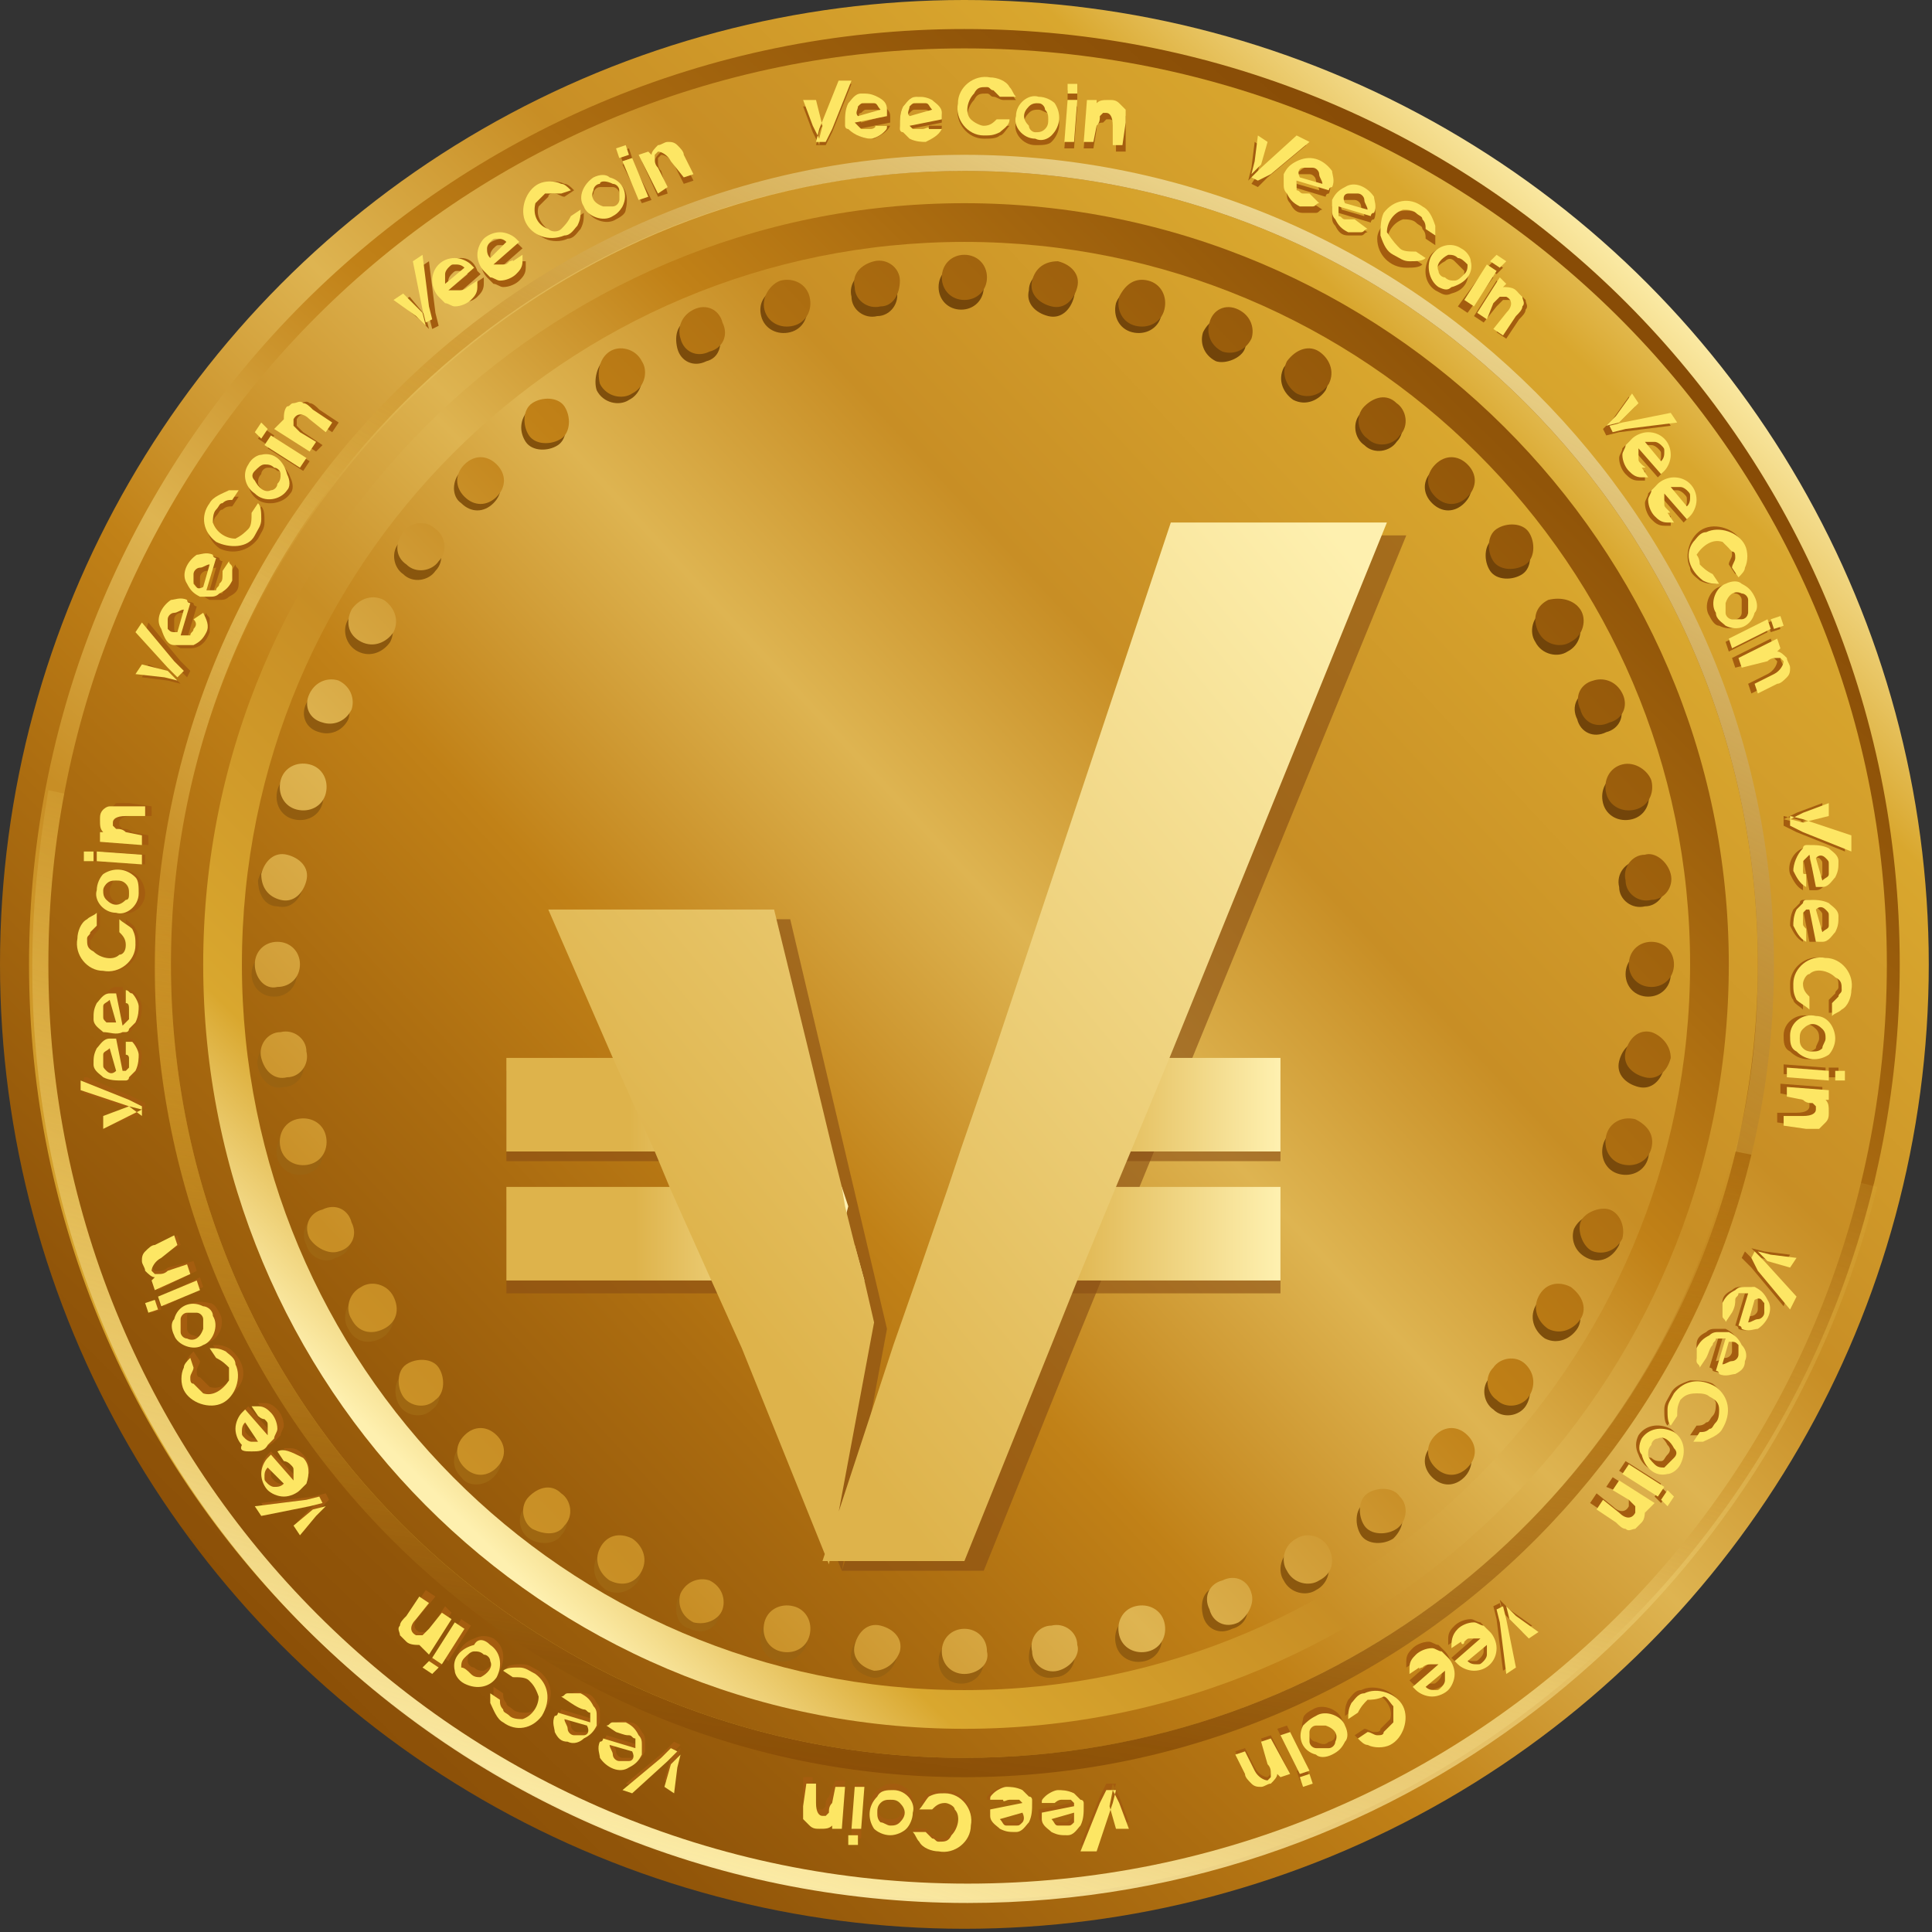 <?xml version="1.0" encoding="utf-8"?>
<!-- Generator: Adobe Illustrator 24.1.2, SVG Export Plug-In . SVG Version: 6.00 Build 0)  -->
<svg version="1.1" id="Layer_1" xmlns="http://www.w3.org/2000/svg" xmlns:xlink="http://www.w3.org/1999/xlink" x="0px" y="0px"
	 viewBox="0 0 59.9 59.9" enableBackground="new 0 0 59.9 59.9" xml:space="preserve">
<rect x="0" y="0" width="59.9" height="59.9" fill="#333333" stroke="none"/>
<g id="Layer_2_1_">
	<g id="Layer_1-2">
		
			<linearGradient id="SVGID_1_" gradientUnits="userSpaceOnUse" x1="7.32" y1="11.812" x2="51.772" y2="57.144" gradientTransform="matrix(1 0 0 -1 0 64.809)">
			<stop  offset="0" style="stop-color:#884C06"/>
			<stop  offset="9.000000e-02" style="stop-color:#915509"/>
			<stop  offset="0.25" style="stop-color:#AB6C10"/>
			<stop  offset="0.37" style="stop-color:#C18117"/>
			<stop  offset="0.53" style="stop-color:#DEB451"/>
			<stop  offset="0.66" style="stop-color:#C88E25"/>
			<stop  offset="0.87" style="stop-color:#D9A72E"/>
			<stop  offset="0.99" style="stop-color:#FEF0AF"/>
		</linearGradient>
		<circle fill="url(#SVGID_1_)" cx="29.9" cy="29.9" r="29.9"/>
		
			<linearGradient id="SVGID_2_" gradientUnits="userSpaceOnUse" x1="47.964" y1="55.875" x2="6.718" y2="7.833" gradientTransform="matrix(1 0 0 -1 0 64.809)">
			<stop  offset="0" style="stop-color:#884C06"/>
			<stop  offset="9.000000e-02" style="stop-color:#915509"/>
			<stop  offset="0.25" style="stop-color:#AB6C10"/>
			<stop  offset="0.37" style="stop-color:#C18117"/>
			<stop  offset="0.53" style="stop-color:#DEB451"/>
			<stop  offset="0.66" style="stop-color:#C88E25"/>
			<stop  offset="0.87" style="stop-color:#D9A72E"/>
			<stop  offset="0.99" style="stop-color:#FEF0AF"/>
		</linearGradient>
		<path fill="url(#SVGID_2_)" d="M29.9,0.9c-16,0-29,13-29,29s13,29,29,29s29-13,29-29S46,0.9,29.9,0.9z M29.9,3.3
			c14.7,0,26.6,11.9,26.6,26.6c0,2.1-0.3,4.2-0.7,6.3l2.3,0.5c0.5-2.2,0.8-4.5,0.8-6.8c0-16-13-29-29-29C15.8,0.9,4,11.1,1.5,24.5
			L3.8,25C6.1,12.6,16.9,3.3,29.9,3.3z M29.9,54.5c-13.6,0-24.6-11-24.6-24.6s11-24.6,24.6-24.6s24.6,11,24.6,24.6
			S43.5,54.5,29.9,54.5z"/>
		
			<linearGradient id="SVGID_3_" gradientUnits="userSpaceOnUse" x1="31.663" y1="40.775" x2="21.588" y2="5.217" gradientTransform="matrix(1 0 0 -1 0 64.809)">
			<stop  offset="0" style="stop-color:#D9A72E;stop-opacity:0"/>
			<stop  offset="0.99" style="stop-color:#FEF0AF"/>
		</linearGradient>
		<path fill="url(#SVGID_3_)" d="M55.8,36.2C53,47.9,42.5,56.6,29.9,56.6c-14.7,0-26.6-11.9-26.6-26.6c0-1.7,0.2-3.3,0.5-5l-2.3-0.5
			c-0.3,1.8-0.5,3.6-0.5,5.5c0,16,13,29,29,29c13.7,0,25.1-9.5,28.2-22.2L55.8,36.2z"/>
		
			<linearGradient id="SVGID_4_" gradientUnits="userSpaceOnUse" x1="26.023" y1="8.636" x2="29.697" y2="33.645" gradientTransform="matrix(1 0 0 -1 0 64.809)">
			<stop  offset="0" style="stop-color:#884C06"/>
			<stop  offset="0.14" style="stop-color:#8C5007;stop-opacity:0.93"/>
			<stop  offset="0.36" style="stop-color:#975A0A;stop-opacity:0.74"/>
			<stop  offset="0.65" style="stop-color:#A86A10;stop-opacity:0.44"/>
			<stop  offset="0.98" style="stop-color:#C08017;stop-opacity:2.000000e-02"/>
			<stop  offset="1" style="stop-color:#C18117;stop-opacity:0"/>
		</linearGradient>
		<path fill="url(#SVGID_4_)" d="M29.9,54.5c-13.6,0-24.6-11-24.6-24.6c0-1.5,0.1-3,0.4-4.5l-2-0.4c-0.3,1.6-0.5,3.3-0.5,5
			c0,14.7,11.9,26.6,26.6,26.6c12.5,0,23.1-8.7,25.9-20.4l-2-0.4C51.2,46.5,41.5,54.5,29.9,54.5z"/>
		
			<linearGradient id="SVGID_5_" gradientUnits="userSpaceOnUse" x1="27.383" y1="30.775" x2="43.236" y2="61.409" gradientTransform="matrix(1 0 0 -1 0 64.809)">
			<stop  offset="0" style="stop-color:#D9A72E;stop-opacity:0"/>
			<stop  offset="0.99" style="stop-color:#FEF0AF"/>
		</linearGradient>
		<path fill="url(#SVGID_5_)" d="M29.9,3.3c-13,0-23.8,9.3-26.2,21.7l2,0.4C7.9,14,17.9,5.3,29.9,5.3c13.6,0,24.6,11,24.6,24.6
			c0,2-0.2,3.9-0.7,5.8l2,0.4c0.5-2.1,0.8-4.2,0.8-6.3C56.6,15.2,44.6,3.3,29.9,3.3z"/>
		
			<linearGradient id="SVGID_6_" gradientUnits="userSpaceOnUse" x1="7.995" y1="11.951" x2="54.446" y2="60.486" gradientTransform="matrix(1 0 0 -1 0 64.809)">
			<stop  offset="0" style="stop-color:#884C06"/>
			<stop  offset="9.000000e-02" style="stop-color:#915509"/>
			<stop  offset="0.25" style="stop-color:#AB6C10"/>
			<stop  offset="0.37" style="stop-color:#C18117"/>
			<stop  offset="0.53" style="stop-color:#DEB451"/>
			<stop  offset="0.66" style="stop-color:#C88E25"/>
			<stop  offset="0.87" style="stop-color:#D9A72E"/>
			<stop  offset="0.99" style="stop-color:#FEF0AF"/>
		</linearGradient>
		<path fill="url(#SVGID_6_)" d="M29.9,1.5C14.2,1.5,1.5,14.2,1.5,29.9s12.7,28.5,28.5,28.5s28.5-12.7,28.5-28.5S45.7,1.5,29.9,1.5z
			 M29.9,55.1c-13.9,0-25.1-11.3-25.1-25.1S16.1,4.8,29.9,4.8s25.1,11.3,25.1,25.1S43.8,55.1,29.9,55.1z"/>
		
			<linearGradient id="SVGID_7_" gradientUnits="userSpaceOnUse" x1="49.552" y1="54.684" x2="13.243" y2="18.02" gradientTransform="matrix(1 0 0 -1 0 64.809)">
			<stop  offset="0" style="stop-color:#884C06"/>
			<stop  offset="9.000000e-02" style="stop-color:#915509"/>
			<stop  offset="0.25" style="stop-color:#AB6C10"/>
			<stop  offset="0.37" style="stop-color:#C18117"/>
			<stop  offset="0.53" style="stop-color:#DEB451"/>
			<stop  offset="0.66" style="stop-color:#C88E25"/>
			<stop  offset="0.87" style="stop-color:#D9A72E"/>
			<stop  offset="0.99" style="stop-color:#FEF0AF"/>
		</linearGradient>
		<path fill="url(#SVGID_7_)" d="M53.6,29.9C53.6,43,43,53.6,29.9,53.6S6.3,43,6.3,29.9S16.9,6.3,29.9,6.3S53.6,16.9,53.6,29.9z"/>
		
			<linearGradient id="SVGID_8_" gradientUnits="userSpaceOnUse" x1="8.005" y1="14.463" x2="52.085" y2="55.493" gradientTransform="matrix(1 0 0 -1 0 64.809)">
			<stop  offset="0" style="stop-color:#884C06"/>
			<stop  offset="9.000000e-02" style="stop-color:#915509"/>
			<stop  offset="0.25" style="stop-color:#AB6C10"/>
			<stop  offset="0.37" style="stop-color:#C18117"/>
			<stop  offset="0.53" style="stop-color:#DEB451"/>
			<stop  offset="0.66" style="stop-color:#C88E25"/>
			<stop  offset="0.87" style="stop-color:#D9A72E"/>
			<stop  offset="0.99" style="stop-color:#FEF0AF"/>
		</linearGradient>
		<path fill="url(#SVGID_8_)" d="M52.4,29.9c0,12.4-10.1,22.5-22.5,22.5S7.5,42.3,7.5,29.9S17.5,7.5,29.9,7.5S52.4,17.5,52.4,29.9z"
			/>
		
			<linearGradient id="SVGID_9_" gradientUnits="userSpaceOnUse" x1="51.617" y1="55.331" x2="-3.378" y2="3.023" gradientTransform="matrix(1 0 0 -1 0 64.809)">
			<stop  offset="0" style="stop-color:#5D3406"/>
			<stop  offset="6.000000e-02" style="stop-color:#663B08"/>
			<stop  offset="0.1" style="stop-color:#6F4209"/>
			<stop  offset="0.3" style="stop-color:#7C4C0B"/>
			<stop  offset="0.66" style="stop-color:#9D6511"/>
			<stop  offset="1" style="stop-color:#C18117"/>
		</linearGradient>
		<path fill-rule="evenodd" clip-rule="evenodd" fill="url(#SVGID_9_)" d="M14.3,45.8c-0.3-0.3-0.3-0.7,0-1c0.3-0.3,0.7-0.3,1,0
			c0.3,0.3,0.3,0.7,0,1c0,0,0,0,0,0C15,46.1,14.5,46.1,14.3,45.8L14.3,45.8z M16.4,47.7c-0.3-0.2-0.4-0.7-0.1-1
			c0.2-0.3,0.7-0.4,1-0.1c0.3,0.2,0.4,0.7,0.1,1C17.2,47.9,16.7,47.9,16.4,47.7C16.4,47.7,16.4,47.7,16.4,47.7z M21.4,50.5
			C21,50.4,20.9,50,21,49.6c0.2-0.4,0.6-0.5,0.9-0.4c0.4,0.2,0.5,0.6,0.4,0.9C22.2,50.5,21.8,50.7,21.4,50.5
			C21.4,50.5,21.4,50.5,21.4,50.5z M27,52c-0.4-0.1-0.7-0.4-0.6-0.8c0.1-0.4,0.4-0.7,0.8-0.6c0.4,0.1,0.7,0.4,0.6,0.8c0,0,0,0,0,0
			C27.7,51.8,27.3,52.1,27,52z M32.7,52c-0.4,0.1-0.8-0.2-0.8-0.6s0.2-0.8,0.6-0.8c0.4-0.1,0.8,0.2,0.8,0.6c0,0,0,0,0,0
			C33.4,51.6,33.1,52,32.7,52z M38.2,50.5c-0.4,0.2-0.8,0-0.9-0.4s0-0.8,0.4-0.9c0.4-0.2,0.8,0,0.9,0.4c0,0,0,0,0,0
			C38.8,50,38.6,50.4,38.2,50.5C38.2,50.5,38.2,50.5,38.2,50.5z M43.2,47.7c-0.3,0.2-0.8,0.2-1-0.1s-0.2-0.8,0.1-1
			c0.3-0.2,0.8-0.2,1,0.1C43.6,47,43.5,47.4,43.2,47.7C43.2,47.7,43.2,47.7,43.2,47.7z M47.3,43.6c-0.2,0.3-0.7,0.4-1,0.1
			c-0.3-0.2-0.4-0.7-0.1-1c0.2-0.3,0.7-0.4,1-0.1C47.5,42.8,47.5,43.3,47.3,43.6C47.3,43.6,47.3,43.6,47.3,43.6z M12.4,43.6
			c-0.2-0.3-0.2-0.8,0.1-1c0.3-0.2,0.8-0.2,1,0.1c0.2,0.3,0.2,0.8-0.1,1C13.1,44,12.6,43.9,12.4,43.6C12.4,43.6,12.4,43.6,12.4,43.6
			L12.4,43.6z M9.5,38.6c-0.2-0.4,0-0.8,0.4-0.9c0.4-0.2,0.8,0,0.9,0.4c0.2,0.4,0,0.8-0.4,0.9C10.1,39.2,9.6,39,9.5,38.6z M8,33.1
			c-0.1-0.4,0.2-0.8,0.6-0.8s0.8,0.2,0.8,0.6c0.1,0.4-0.2,0.8-0.6,0.8c0,0,0,0,0,0C8.4,33.8,8.1,33.5,8,33.1C8,33.1,8,33.1,8,33.1z
			 M8,27.3c0.1-0.4,0.4-0.7,0.8-0.6c0.4,0.1,0.7,0.4,0.6,0.8c-0.1,0.4-0.4,0.7-0.8,0.6C8.2,28.1,8,27.7,8,27.3C8,27.3,8,27.3,8,27.3
			z M9.5,21.8c0.2-0.4,0.6-0.5,0.9-0.4c0.4,0.2,0.5,0.6,0.4,0.9c-0.2,0.4-0.6,0.5-0.9,0.4c0,0,0,0,0,0C9.5,22.6,9.3,22.2,9.5,21.8z
			 M12.4,16.8c0.2-0.3,0.7-0.4,1-0.1c0.3,0.2,0.4,0.7,0.1,1c-0.2,0.3-0.7,0.4-1,0.1c0,0,0,0,0,0C12.2,17.6,12.1,17.1,12.4,16.8z
			 M16.4,12.7c0.3-0.2,0.8-0.2,1,0.1s0.2,0.8-0.1,1c-0.3,0.2-0.8,0.2-1-0.1c0,0,0,0,0,0C16.1,13.4,16.1,13,16.4,12.7z M50.2,38.6
			C50,39,49.6,39.2,49.2,39c-0.4-0.2-0.5-0.6-0.4-0.9c0.2-0.4,0.6-0.5,0.9-0.4C50.1,37.8,50.3,38.3,50.2,38.6z M51.6,33.1
			c-0.1,0.4-0.4,0.7-0.8,0.6c-0.4-0.1-0.7-0.4-0.6-0.8c0.1-0.4,0.4-0.7,0.8-0.6c0,0,0,0,0,0C51.4,32.3,51.7,32.7,51.6,33.1
			L51.6,33.1z M51.6,27.3c0.1,0.4-0.2,0.8-0.6,0.8c-0.4,0.1-0.8-0.2-0.8-0.6c-0.1-0.4,0.2-0.8,0.6-0.8
			C51.2,26.7,51.6,26.9,51.6,27.3C51.6,27.3,51.6,27.3,51.6,27.3L51.6,27.3z M50.2,21.8c0.2,0.4,0,0.8-0.4,0.9
			c-0.4,0.2-0.8,0-0.9-0.4c-0.2-0.4,0-0.8,0.4-0.9C49.6,21.2,50,21.4,50.2,21.8C50.2,21.8,50.2,21.8,50.2,21.8z M47.3,16.8
			c0.2,0.3,0.2,0.8-0.1,1c-0.3,0.2-0.8,0.2-1-0.1c-0.2-0.3-0.2-0.8,0.1-1C46.6,16.4,47,16.5,47.3,16.8L47.3,16.8z M43.2,12.7
			c0.3,0.2,0.4,0.7,0.1,1c-0.2,0.3-0.7,0.4-1,0.1c-0.3-0.2-0.4-0.7-0.1-1C42.5,12.6,42.9,12.5,43.2,12.7
			C43.2,12.7,43.2,12.7,43.2,12.7z M38.2,9.9c0.4,0.2,0.5,0.6,0.4,0.9s-0.6,0.5-0.9,0.4c-0.4-0.2-0.5-0.6-0.4-0.9c0,0,0,0,0,0
			C37.5,9.9,37.9,9.7,38.2,9.9z M32.7,8.4c0.4,0.1,0.7,0.4,0.6,0.8c-0.1,0.4-0.4,0.7-0.8,0.6c-0.4-0.1-0.7-0.4-0.6-0.8
			C31.9,8.6,32.3,8.3,32.7,8.4z M27,8.4c0.4-0.1,0.8,0.2,0.8,0.6c0.1,0.4-0.2,0.8-0.6,0.8c-0.4,0.1-0.8-0.2-0.8-0.6c0,0,0,0,0,0
			C26.3,8.8,26.6,8.4,27,8.4z M21.4,9.9c0.4-0.2,0.8,0,0.9,0.4s0,0.8-0.4,0.9c-0.4,0.2-0.8,0-0.9-0.4C20.9,10.4,21,10,21.4,9.9
			C21.4,9.9,21.4,9.9,21.4,9.9z M18.8,49.3c-0.3-0.2-0.5-0.6-0.3-1s0.6-0.5,1-0.3c0.3,0.2,0.5,0.6,0.3,1
			C19.6,49.3,19.2,49.5,18.8,49.3L18.8,49.3z M24.1,51.5c-0.4-0.1-0.6-0.5-0.5-0.9c0.1-0.4,0.5-0.6,0.9-0.5c0.4,0.1,0.6,0.5,0.5,0.9
			C24.9,51.3,24.5,51.6,24.1,51.5C24.1,51.5,24.1,51.5,24.1,51.5z M29.8,52.2c-0.4,0-0.7-0.3-0.7-0.7c0-0.4,0.3-0.7,0.7-0.7
			c0.4,0,0.7,0.3,0.7,0.7C30.5,51.9,30.2,52.2,29.8,52.2L29.8,52.2L29.8,52.2z M35.5,51.5c-0.4,0.1-0.8-0.1-0.9-0.5
			c-0.1-0.4,0.1-0.8,0.5-0.9c0.4-0.1,0.8,0.1,0.9,0.5C36.1,51,35.9,51.4,35.5,51.5C35.5,51.5,35.5,51.5,35.5,51.5z M40.8,49.3
			c-0.3,0.2-0.8,0.1-1-0.3c-0.2-0.3-0.1-0.8,0.3-1c0.3-0.2,0.8-0.1,1,0.3C41.3,48.6,41.2,49.1,40.8,49.3
			C40.8,49.3,40.8,49.3,40.8,49.3z M45.4,45.8c-0.3,0.3-0.7,0.3-1,0c-0.3-0.3-0.3-0.7,0-1s0.7-0.3,1,0c0,0,0,0,0,0
			C45.7,45,45.7,45.5,45.4,45.8C45.4,45.8,45.4,45.8,45.4,45.8z M10.8,41.2c-0.2-0.3-0.1-0.8,0.3-1c0.3-0.2,0.8-0.1,1,0.3
			c0.2,0.3,0.1,0.8-0.3,1C11.4,41.7,11,41.6,10.8,41.2C10.8,41.2,10.8,41.2,10.8,41.2L10.8,41.2z M8.6,35.9
			c-0.1-0.4,0.1-0.8,0.5-0.9c0.4-0.1,0.8,0.1,0.9,0.5c0.1,0.4-0.1,0.8-0.5,0.9C9.1,36.5,8.7,36.3,8.6,35.9z M7.8,30.2
			c0-0.4,0.3-0.7,0.7-0.7c0.4,0,0.7,0.3,0.7,0.7s-0.3,0.7-0.7,0.7C8.1,30.9,7.8,30.6,7.8,30.2L7.8,30.2z M8.6,24.5
			c0.1-0.4,0.5-0.6,0.9-0.5c0.4,0.1,0.6,0.5,0.5,0.9c-0.1,0.4-0.5,0.6-0.9,0.5c0,0,0,0,0,0C8.7,25.3,8.5,24.9,8.6,24.5z M10.8,19.2
			c0.2-0.3,0.6-0.5,1-0.3c0.3,0.2,0.5,0.6,0.3,1c-0.2,0.3-0.6,0.5-1,0.3C10.7,20,10.6,19.5,10.8,19.2C10.8,19.2,10.8,19.2,10.8,19.2
			z M14.3,14.6c0.3-0.3,0.7-0.3,1,0c0.3,0.3,0.3,0.7,0,1c-0.3,0.3-0.7,0.3-1,0C14,15.4,14,14.9,14.3,14.6
			C14.3,14.6,14.3,14.6,14.3,14.6z M18.8,11.1c0.3-0.2,0.8-0.1,1,0.3c0.2,0.3,0.1,0.8-0.3,1c-0.3,0.2-0.8,0.1-1-0.3
			C18.4,11.8,18.5,11.3,18.8,11.1C18.8,11.1,18.8,11.1,18.8,11.1z M48.9,41.2c-0.2,0.3-0.6,0.5-1,0.3c-0.3-0.2-0.5-0.6-0.3-1
			s0.6-0.5,1-0.3c0,0,0,0,0,0C49,40.4,49.1,40.9,48.9,41.2z M51.1,35.9c-0.1,0.4-0.5,0.6-0.9,0.5c-0.4-0.1-0.6-0.5-0.5-0.9
			s0.5-0.6,0.9-0.5c0,0,0,0,0,0C51,35.1,51.2,35.5,51.1,35.9C51.1,35.9,51.1,35.9,51.1,35.9z M51.8,30.2c0,0.4-0.3,0.7-0.7,0.7
			c-0.4,0-0.7-0.3-0.7-0.7s0.3-0.7,0.7-0.7C51.5,29.5,51.8,29.8,51.8,30.2L51.8,30.2z M51.1,24.5c0.1,0.4-0.1,0.8-0.5,0.9
			s-0.8-0.1-0.9-0.5c-0.1-0.4,0.1-0.8,0.5-0.9c0,0,0,0,0,0C50.6,23.9,51,24.1,51.1,24.5C51.1,24.5,51.1,24.5,51.1,24.5z M48.9,19.2
			c0.2,0.3,0.1,0.8-0.3,1c-0.3,0.2-0.8,0.1-1-0.3c-0.2-0.3-0.1-0.8,0.3-1l0,0C48.2,18.7,48.7,18.9,48.9,19.2z M45.4,14.6
			c0.3,0.3,0.3,0.7,0,1s-0.7,0.3-1,0c-0.3-0.3-0.3-0.7,0-1C44.7,14.4,45.1,14.4,45.4,14.6C45.4,14.6,45.4,14.6,45.4,14.6z
			 M40.8,11.1c0.3,0.2,0.5,0.6,0.3,1c-0.2,0.3-0.6,0.5-1,0.3c-0.3-0.2-0.5-0.6-0.3-1l0,0C40,11.1,40.5,10.9,40.8,11.1z M35.5,8.9
			c0.4,0.1,0.6,0.5,0.5,0.9s-0.5,0.6-0.9,0.5c-0.4-0.1-0.6-0.5-0.5-0.9c0,0,0,0,0,0C34.7,9.1,35.1,8.8,35.5,8.9z M29.8,8.2
			c0.4,0,0.7,0.3,0.7,0.7c0,0.4-0.3,0.7-0.7,0.7s-0.7-0.3-0.7-0.7C29.1,8.5,29.4,8.2,29.8,8.2z M24.1,8.9c0.4-0.1,0.8,0.1,0.9,0.5
			c0.1,0.4-0.1,0.8-0.5,0.9c-0.4,0.1-0.8-0.1-0.9-0.5C23.5,9.4,23.7,9.1,24.1,8.9C24.1,8.9,24.1,8.9,24.1,8.9z"/>
		
			<linearGradient id="SVGID_10_" gradientUnits="userSpaceOnUse" x1="51.727" y1="55.603" x2="-3.268" y2="3.295" gradientTransform="matrix(1 0 0 -1 0 64.809)">
			<stop  offset="0" style="stop-color:#884C06"/>
			<stop  offset="9.000000e-02" style="stop-color:#915509"/>
			<stop  offset="0.25" style="stop-color:#AB6C10"/>
			<stop  offset="0.37" style="stop-color:#C18117"/>
			<stop  offset="0.53" style="stop-color:#DEB451"/>
			<stop  offset="0.66" style="stop-color:#C88E25"/>
			<stop  offset="0.87" style="stop-color:#D9A72E"/>
			<stop  offset="0.99" style="stop-color:#FEF0AF"/>
		</linearGradient>
		<path fill-rule="evenodd" clip-rule="evenodd" fill="url(#SVGID_10_)" d="M14.4,45.5c-0.3-0.3-0.3-0.7,0-1c0.3-0.3,0.7-0.3,1,0
			c0.3,0.3,0.3,0.7,0,1C15.1,45.8,14.7,45.8,14.4,45.5C14.4,45.5,14.4,45.5,14.4,45.5z M16.5,47.4c-0.3-0.2-0.4-0.7-0.1-1
			s0.7-0.4,1-0.1c0.3,0.2,0.4,0.7,0.1,1C17.3,47.6,16.9,47.6,16.5,47.4C16.5,47.4,16.5,47.4,16.5,47.4z M21.5,50.3
			c-0.4-0.2-0.5-0.6-0.4-0.9c0.2-0.4,0.6-0.5,0.9-0.4c0.4,0.2,0.5,0.6,0.4,0.9c0,0,0,0,0,0C22.3,50.2,21.9,50.4,21.5,50.3z
			 M27.1,51.8c-0.4-0.1-0.7-0.4-0.6-0.8c0.1-0.4,0.4-0.7,0.8-0.6c0.4,0.1,0.7,0.4,0.6,0.8c0,0,0,0,0,0
			C27.8,51.5,27.5,51.8,27.1,51.8z M32.8,51.8c-0.4,0.1-0.8-0.2-0.8-0.6c-0.1-0.4,0.2-0.8,0.6-0.8c0.4-0.1,0.8,0.2,0.8,0.6
			C33.5,51.3,33.2,51.7,32.8,51.8C32.8,51.8,32.8,51.8,32.8,51.8z M38.4,50.3c-0.4,0.2-0.8,0-0.9-0.4c-0.2-0.4,0-0.8,0.4-0.9
			c0.4-0.2,0.8,0,0.9,0.4C38.9,49.7,38.7,50.1,38.4,50.3z M43.3,47.4c-0.3,0.2-0.8,0.2-1-0.1s-0.2-0.8,0.1-1c0.3-0.2,0.8-0.2,1,0.1
			c0,0,0,0,0,0C43.7,46.7,43.6,47.2,43.3,47.4z M47.4,43.3c-0.2,0.3-0.7,0.4-1,0.1c-0.3-0.2-0.4-0.7-0.1-1c0.2-0.3,0.7-0.4,1-0.1
			C47.6,42.6,47.6,43,47.4,43.3z M12.5,43.3c-0.2-0.3-0.2-0.8,0.1-1c0.3-0.2,0.8-0.2,1,0.1c0.2,0.3,0.2,0.8-0.1,1c0,0,0,0,0,0
			C13.2,43.7,12.7,43.6,12.5,43.3z M9.6,38.4c-0.2-0.4,0-0.8,0.4-0.9c0.4-0.2,0.8,0,0.9,0.4c0.2,0.4,0,0.8-0.4,0.9
			C10.2,38.9,9.8,38.7,9.6,38.4z M8.1,32.8c-0.1-0.4,0.2-0.8,0.6-0.8c0.4-0.1,0.8,0.2,0.8,0.6c0.1,0.4-0.2,0.8-0.6,0.8c0,0,0,0,0,0
			C8.5,33.5,8.2,33.2,8.1,32.8z M8.1,27.1c0.1-0.4,0.4-0.7,0.8-0.6c0.4,0.1,0.7,0.4,0.6,0.8c-0.1,0.4-0.4,0.7-0.8,0.6
			C8.3,27.8,8.1,27.5,8.1,27.1C8.1,27.1,8.1,27.1,8.1,27.1z M9.6,21.5c0.2-0.4,0.6-0.5,0.9-0.4c0.4,0.2,0.5,0.6,0.4,0.9
			c-0.2,0.4-0.6,0.5-0.9,0.4C9.6,22.3,9.4,21.9,9.6,21.5C9.6,21.5,9.6,21.5,9.6,21.5L9.6,21.5z M12.5,16.5c0.2-0.3,0.7-0.4,1-0.1
			c0.3,0.2,0.4,0.7,0.1,1c-0.2,0.3-0.7,0.4-1,0.1C12.3,17.3,12.2,16.9,12.5,16.5C12.5,16.5,12.5,16.5,12.5,16.5z M16.5,12.5
			c0.3-0.2,0.8-0.2,1,0.1c0.2,0.3,0.2,0.8-0.1,1c-0.3,0.2-0.8,0.2-1-0.1C16.2,13.2,16.2,12.7,16.5,12.5
			C16.5,12.5,16.5,12.5,16.5,12.5L16.5,12.5z M50.3,38.4c-0.2,0.4-0.6,0.5-0.9,0.4s-0.5-0.6-0.4-0.9s0.6-0.5,0.9-0.4c0,0,0,0,0,0
			C50.2,37.6,50.4,38,50.3,38.4z M51.8,32.8c-0.1,0.4-0.4,0.7-0.8,0.6c-0.4-0.1-0.7-0.4-0.6-0.8c0.1-0.4,0.4-0.7,0.8-0.6
			C51.5,32.1,51.8,32.4,51.8,32.8C51.8,32.8,51.8,32.8,51.8,32.8z M51.8,27.1c0.1,0.4-0.2,0.8-0.6,0.8c-0.4,0.1-0.8-0.2-0.8-0.6
			c-0.1-0.4,0.2-0.8,0.6-0.8c0,0,0,0,0,0C51.3,26.4,51.7,26.7,51.8,27.1C51.8,27.1,51.8,27.1,51.8,27.1z M50.3,21.5
			c0.2,0.4,0,0.8-0.4,0.9c-0.4,0.2-0.8,0-0.9-0.4c-0.2-0.4,0-0.8,0.4-0.9c0,0,0,0,0,0C49.7,21,50.1,21.1,50.3,21.5z M47.4,16.5
			c0.2,0.3,0.2,0.8-0.1,1c-0.3,0.2-0.8,0.2-1-0.1c-0.2-0.3-0.2-0.8,0.1-1C46.7,16.2,47.2,16.2,47.4,16.5
			C47.4,16.5,47.4,16.5,47.4,16.5z M43.3,12.5c0.3,0.2,0.4,0.7,0.1,1c-0.2,0.3-0.7,0.4-1,0.1c-0.3-0.2-0.4-0.7-0.1-1
			C42.6,12.3,43,12.2,43.3,12.5C43.3,12.5,43.3,12.5,43.3,12.5z M38.4,9.6c0.4,0.2,0.5,0.6,0.4,0.9c-0.2,0.4-0.6,0.5-0.9,0.4
			c-0.4-0.2-0.5-0.6-0.4-0.9C37.6,9.6,38,9.4,38.4,9.6C38.4,9.6,38.4,9.6,38.4,9.6z M32.8,8.1c0.4,0.1,0.7,0.4,0.6,0.8
			c-0.1,0.4-0.4,0.7-0.8,0.6c-0.4-0.1-0.7-0.4-0.6-0.8c0,0,0,0,0,0C32.1,8.3,32.4,8.1,32.8,8.1z M27.1,8.1c0.4-0.1,0.8,0.2,0.8,0.6
			s-0.2,0.8-0.6,0.8c-0.4,0.1-0.8-0.2-0.8-0.6c0,0,0,0,0,0C26.4,8.5,26.7,8.2,27.1,8.1z M21.5,9.6c0.4-0.2,0.8,0,0.9,0.4
			c0.2,0.4,0,0.8-0.4,0.9c-0.4,0.2-0.8,0-0.9-0.4c0,0,0,0,0,0C21,10.2,21.1,9.8,21.5,9.6z M18.9,49c-0.3-0.2-0.5-0.6-0.3-1
			s0.6-0.5,1-0.3c0.3,0.2,0.5,0.6,0.3,1C19.7,49.1,19.3,49.2,18.9,49L18.9,49L18.9,49z M24.2,51.2c-0.4-0.1-0.6-0.5-0.5-0.9
			c0.1-0.4,0.5-0.6,0.9-0.5c0.4,0.1,0.6,0.5,0.5,0.9C25,51.1,24.6,51.3,24.2,51.2C24.2,51.2,24.2,51.2,24.2,51.2z M29.9,51.9
			c-0.4,0-0.7-0.3-0.7-0.7s0.3-0.7,0.7-0.7s0.7,0.3,0.7,0.7C30.7,51.6,30.3,51.9,29.9,51.9z M35.6,51.2c-0.4,0.1-0.8-0.1-0.9-0.5
			c-0.1-0.4,0.1-0.8,0.5-0.9c0.4-0.1,0.8,0.1,0.9,0.5C36.2,50.7,36,51.1,35.6,51.2L35.6,51.2z M40.9,49c-0.3,0.2-0.8,0.1-1-0.3
			c-0.2-0.3-0.1-0.8,0.3-1c0.3-0.2,0.8-0.1,1,0.3C41.4,48.4,41.3,48.8,40.9,49L40.9,49z M45.5,45.5c-0.3,0.3-0.7,0.3-1,0
			c-0.3-0.3-0.3-0.7,0-1c0.3-0.3,0.7-0.3,1,0C45.8,44.8,45.8,45.2,45.5,45.5C45.5,45.5,45.5,45.5,45.5,45.5z M10.9,40.9
			c-0.2-0.3-0.1-0.8,0.3-1c0.3-0.2,0.8-0.1,1,0.3s0.1,0.8-0.3,1C11.5,41.4,11.1,41.3,10.9,40.9C10.9,40.9,10.9,40.9,10.9,40.9z
			 M8.7,35.6c-0.1-0.4,0.1-0.8,0.5-0.9c0.4-0.1,0.8,0.1,0.9,0.5c0.1,0.4-0.1,0.8-0.5,0.9C9.2,36.2,8.8,36,8.7,35.6
			C8.7,35.6,8.7,35.6,8.7,35.6z M7.9,29.9c0-0.4,0.3-0.7,0.7-0.7c0.4,0,0.7,0.3,0.7,0.7c0,0.4-0.3,0.7-0.7,0.7
			C8.2,30.7,7.9,30.3,7.9,29.9C7.9,29.9,7.9,29.9,7.9,29.9z M8.7,24.2c0.1-0.4,0.5-0.6,0.9-0.5c0.4,0.1,0.6,0.5,0.5,0.9
			C10,25,9.6,25.2,9.2,25.1C8.8,25,8.6,24.6,8.7,24.2C8.7,24.2,8.7,24.2,8.7,24.2z M10.9,18.9c0.2-0.3,0.6-0.5,1-0.3
			c0.3,0.2,0.5,0.6,0.3,1c-0.2,0.3-0.6,0.5-1,0.3C10.8,19.7,10.7,19.3,10.9,18.9L10.9,18.9z M14.4,14.4c0.3-0.3,0.7-0.3,1,0
			c0.3,0.3,0.3,0.7,0,1c-0.3,0.3-0.7,0.3-1,0C14.1,15.1,14.1,14.7,14.4,14.4C14.4,14.4,14.4,14.4,14.4,14.4z M18.9,10.9
			c0.3-0.2,0.8-0.1,1,0.3c0.2,0.3,0.1,0.8-0.3,1c-0.3,0.2-0.8,0.1-1-0.3C18.5,11.5,18.6,11.1,18.9,10.9L18.9,10.9z M49,40.9
			c-0.2,0.3-0.6,0.5-1,0.3c-0.3-0.2-0.5-0.6-0.3-1s0.6-0.5,1-0.3c0,0,0,0,0,0C49.1,40.2,49.2,40.6,49,40.9C49,40.9,49,40.9,49,40.9
			L49,40.9z M51.2,35.6c-0.1,0.4-0.5,0.6-0.9,0.5c-0.4-0.1-0.6-0.5-0.5-0.9c0.1-0.4,0.5-0.6,0.9-0.5C51.1,34.9,51.3,35.2,51.2,35.6
			C51.2,35.6,51.2,35.6,51.2,35.6z M51.9,29.9c0,0.4-0.3,0.7-0.7,0.7c-0.4,0-0.7-0.3-0.7-0.7c0-0.4,0.3-0.7,0.7-0.7c0,0,0,0,0,0
			C51.6,29.2,51.9,29.5,51.9,29.9z M51.2,24.2c0.1,0.4-0.1,0.8-0.5,0.9c-0.4,0.1-0.8-0.1-0.9-0.5c-0.1-0.4,0.1-0.8,0.5-0.9
			c0,0,0,0,0,0C50.7,23.6,51.1,23.9,51.2,24.2z M49,18.9c0.2,0.3,0.1,0.8-0.3,1c-0.3,0.2-0.8,0.1-1-0.3s-0.1-0.8,0.3-1c0,0,0,0,0,0
			C48.4,18.5,48.8,18.6,49,18.9L49,18.9z M45.5,14.4c0.3,0.3,0.3,0.7,0,1s-0.7,0.3-1,0c-0.3-0.3-0.3-0.7,0-1
			C44.8,14.1,45.2,14.1,45.5,14.4z M40.9,10.9c0.3,0.2,0.5,0.6,0.3,1c-0.2,0.3-0.6,0.5-1,0.3c-0.3-0.2-0.5-0.6-0.3-1
			C40.2,10.8,40.6,10.7,40.9,10.9L40.9,10.9z M35.6,8.7c0.4,0.1,0.6,0.5,0.5,0.9c-0.1,0.4-0.5,0.6-0.9,0.5c-0.4-0.1-0.6-0.5-0.5-0.9
			C34.9,8.8,35.2,8.6,35.6,8.7C35.6,8.7,35.6,8.7,35.6,8.7z M29.9,7.9c0.4,0,0.7,0.3,0.7,0.7c0,0.4-0.3,0.7-0.7,0.7
			c-0.4,0-0.7-0.3-0.7-0.7c0,0,0,0,0,0C29.2,8.2,29.5,7.9,29.9,7.9z M24.2,8.7c0.4-0.1,0.8,0.1,0.9,0.5c0.1,0.4-0.1,0.8-0.5,0.9
			c-0.4,0.1-0.8-0.1-0.9-0.5c0,0,0,0,0,0C23.6,9.2,23.9,8.8,24.2,8.7z"/>
		<g opacity="0.62">
			<path fill="#884D14" d="M24.5,28.5h-7L23.4,42v0l2.7,6.7l1.4-7.5L24.5,28.5z M43.6,16.6L33.2,42v0l-2.7,6.7h-4.4l2.2-6.7l0,0
				l8.4-25.4H43.6z"/>
		</g>
		<g opacity="0.6">
			<polygon fill="#884D14" points="26.3,37.8 25.7,40.1 15.7,40.1 15.7,37.2 26.1,37.2 			"/>
			<polygon fill="#884D14" points="26.5,39 26.8,40.1 26.1,40.1 			"/>
			<polygon fill="#884D14" points="39.7,37.2 39.7,40.1 28.5,40.1 29.5,37.2 			"/>
			<polygon fill="#884D14" points="25.8,36 15.7,36 15.7,33.2 25.1,33.2 			"/>
			<polygon fill="#884D14" points="39.7,33.2 39.7,36 29.9,36 30.8,33.2 			"/>
		</g>
		
			<linearGradient id="SVGID_11_" gradientUnits="userSpaceOnUse" x1="15.65" y1="26.556" x2="26.253" y2="26.556" gradientTransform="matrix(1 0 0 -1 0 64.809)">
			<stop  offset="0.38" style="stop-color:#DEB34B"/>
			<stop  offset="0.99" style="stop-color:#FEF0AF"/>
		</linearGradient>
		<polygon fill="url(#SVGID_11_)" points="26.3,37.4 25.7,39.7 15.7,39.7 15.7,36.8 26.1,36.8 		"/>
		
			<linearGradient id="SVGID_12_" gradientUnits="userSpaceOnUse" x1="26.065" y1="25.678" x2="26.812" y2="25.678" gradientTransform="matrix(1 0 0 -1 0 64.809)">
			<stop  offset="0.38" style="stop-color:#DEB34B"/>
			<stop  offset="0.99" style="stop-color:#FEF0AF"/>
		</linearGradient>
		<polygon fill="url(#SVGID_12_)" points="26.5,38.6 26.8,39.7 26.1,39.7 		"/>
		
			<linearGradient id="SVGID_13_" gradientUnits="userSpaceOnUse" x1="28.534" y1="26.556" x2="39.73" y2="26.556" gradientTransform="matrix(1 0 0 -1 0 64.809)">
			<stop  offset="0.38" style="stop-color:#DEB34B"/>
			<stop  offset="0.99" style="stop-color:#FEF0AF"/>
		</linearGradient>
		<polygon fill="url(#SVGID_13_)" points="39.7,36.8 39.7,39.7 28.5,39.7 29.5,36.8 		"/>
		
			<linearGradient id="SVGID_14_" gradientUnits="userSpaceOnUse" x1="15.65" y1="30.6" x2="25.834" y2="30.6" gradientTransform="matrix(1 0 0 -1 0 64.809)">
			<stop  offset="0.38" style="stop-color:#DEB34B"/>
			<stop  offset="0.99" style="stop-color:#FEF0AF"/>
		</linearGradient>
		<polygon fill="url(#SVGID_14_)" points="25.8,35.7 15.7,35.7 15.7,32.8 25.1,32.8 		"/>
		
			<linearGradient id="SVGID_15_" gradientUnits="userSpaceOnUse" x1="29.869" y1="30.6" x2="39.73" y2="30.6" gradientTransform="matrix(1 0 0 -1 0 64.809)">
			<stop  offset="0.38" style="stop-color:#DEB34B"/>
			<stop  offset="0.99" style="stop-color:#FEF0AF"/>
		</linearGradient>
		<polygon fill="url(#SVGID_15_)" points="39.7,32.8 39.7,35.7 29.9,35.7 30.8,32.8 		"/>
		
			<linearGradient id="SVGID_16_" gradientUnits="userSpaceOnUse" x1="7.544" y1="13.312" x2="45.214" y2="44.374" gradientTransform="matrix(1 0 0 -1 0 64.809)">
			<stop  offset="0.38" style="stop-color:#DEB34B"/>
			<stop  offset="0.99" style="stop-color:#FEF0AF"/>
		</linearGradient>
		<path fill="url(#SVGID_16_)" d="M26.8,39.7l-0.3-1.1l0,0l-0.3-1.2l-0.1-0.6l-0.3-1.2l-0.7-2.9L24,28.2h-7l2,4.6l1.3,2.9l0.5,1.2
			l1.3,2.9l0.9,2v0l2.7,6.7l1.4-7.5L26.8,39.7z M36.3,16.2l-5.5,16.5l-1,2.9l-0.4,1.2l-1,2.9l-0.7,2l0,0l-2.2,6.7h4.4l2.7-6.7v0
			l0.8-2l1.2-2.9l0.5-1.2l1.2-2.9l6.7-16.5H36.3z"/>
		<path fill="#A45D0F" d="M27,4.2c-0.1,0-0.2,0-0.2,0c0,0,0,0-0.1,0c0,0,0,0-0.1-0.1c0,0,0,0,0-0.1l1-0.2c0-0.1,0-0.1,0-0.2
			c0-0.2-0.2-0.3-0.3-0.4C27.2,3,27,3,26.8,3c-0.2,0-0.3,0.2-0.4,0.3c-0.1,0.2-0.1,0.4-0.1,0.5c0,0,0,0.1,0,0.1c0,0,0,0.1,0.1,0.1
			c0.1,0.1,0.1,0.1,0.2,0.2c0.2,0.1,0.4,0.1,0.5,0.1c0.2-0.1,0.4-0.2,0.5-0.4h-0.4C27.2,4.1,27.1,4.2,27,4.2z M26.7,3.5
			c0.1-0.1,0.1-0.1,0.2-0.1c0.1,0,0.2,0,0.3,0c0.1,0,0.1,0.1,0.2,0.2l-0.7,0.2C26.6,3.6,26.6,3.5,26.7,3.5z"/>
		<path fill="#A45D0F" d="M28.6,4.2c-0.1,0-0.2,0-0.2,0c0,0,0,0-0.1,0c0,0,0,0-0.1-0.1c0,0,0,0,0-0.1l1-0.2c0-0.1,0-0.1,0-0.2
			c0-0.2-0.2-0.3-0.3-0.4C28.7,3,28.5,3,28.4,3c-0.2,0-0.3,0.2-0.4,0.3c-0.1,0.2-0.1,0.4-0.1,0.5c0,0,0,0.1,0,0.1c0,0,0,0.1,0.1,0.1
			c0.1,0.1,0.1,0.1,0.2,0.2c0.2,0.1,0.4,0.1,0.5,0.1c0.1,0,0.3-0.1,0.4-0.2c0.1-0.1,0.1-0.1,0.1-0.2h-0.4
			C28.8,4.1,28.7,4.2,28.6,4.2z M28.2,3.5c0.1-0.1,0.1-0.1,0.2-0.1c0.1,0,0.2,0,0.3,0c0.1,0,0.1,0.1,0.2,0.2l-0.7,0.2
			C28.1,3.6,28.2,3.5,28.2,3.5z"/>
		<path fill="#A45D0F" d="M25.3,3.3h-0.4l0.3,0.8l0,0l0.2,0.4L25.5,4L25.3,3.3z M26.4,2.6l-0.6,1.5l0,0l-0.2,0.4h-0.3l0.1-0.4l0,0
			L26,2.6H26.4z"/>
		<path fill="#A45D0F" d="M14.6,9.1c-0.1,0.1-0.1,0.1-0.2,0.1c0,0-0.1,0-0.1,0c0,0-0.1,0-0.1,0c0,0-0.1,0-0.1,0l0.8-0.7
			c0,0-0.1-0.1-0.1-0.1C14.7,8.1,14.5,8,14.3,8c-0.4,0-0.7,0.3-0.7,0.6c0,0,0,0,0,0c0,0.2,0.1,0.4,0.2,0.5c0,0,0.1,0.1,0.1,0.1
			c0,0,0.1,0.1,0.1,0.1c0.3,0.1,0.6,0.1,0.8-0.1c0.1-0.1,0.2-0.2,0.2-0.4c0-0.1,0-0.2,0-0.2l-0.3,0.2C14.7,8.9,14.6,9,14.6,9.1z
			 M13.9,8.7c0-0.1,0.1-0.2,0.1-0.2c0.1-0.1,0.1-0.1,0.2-0.1c0.1,0,0.2,0,0.3,0.1l-0.6,0.5C13.9,8.8,13.9,8.7,13.9,8.7L13.9,8.7z"/>
		<path fill="#A45D0F" d="M15.9,8.3c-0.1,0.1-0.1,0.1-0.2,0.1c0,0-0.1,0-0.1,0c0,0-0.1,0-0.1,0c0,0-0.1,0-0.1,0l0.8-0.7
			c0,0-0.1-0.1-0.1-0.1c-0.1-0.1-0.3-0.2-0.5-0.2c-0.2,0-0.4,0.1-0.5,0.2c-0.1,0.1-0.2,0.3-0.2,0.5c0,0.2,0.1,0.4,0.2,0.5
			c0,0,0.1,0.1,0.1,0.1c0,0,0.1,0.1,0.1,0.1c0.1,0,0.2,0.1,0.3,0.1c0.2,0,0.4-0.1,0.5-0.2c0.1-0.1,0.2-0.2,0.2-0.4
			c0-0.1,0-0.2,0-0.2L16,8.1C16,8.2,16,8.2,15.9,8.3z M15.2,7.9c0-0.1,0.1-0.2,0.1-0.2c0.1-0.1,0.1-0.1,0.2-0.1c0.1,0,0.2,0,0.3,0.1
			l-0.6,0.5C15.2,8.1,15.2,8,15.2,7.9L15.2,7.9z"/>
		<path fill="#A45D0F" d="M12.7,9.2l-0.3,0.2L13,9.9l0,0l0.3,0.3l-0.1-0.4L12.7,9.2z M13.3,8.1l0.2,1.6l0,0l0.1,0.4l-0.2,0.1
			l-0.1-0.4l0,0l-0.3-1.5L13.3,8.1z"/>
		<path fill="#A45D0F" d="M6.2,19.6c0,0.1-0.1,0.1-0.1,0.2c0,0,0,0-0.1,0c0,0-0.1,0-0.1,0c0,0-0.1,0-0.1,0l0.3-1c0,0-0.1,0-0.1-0.1
			c-0.2-0.1-0.4,0-0.5,0C5.1,19,5,19.4,5.2,19.7c0,0,0,0,0,0c0.1,0.2,0.2,0.3,0.4,0.4c0,0,0.1,0,0.1,0c0.1,0,0.1,0,0.2,0
			c0.3,0,0.5-0.2,0.6-0.5c0-0.1,0-0.3,0-0.4c0-0.1-0.1-0.1-0.1-0.2l-0.2,0.3C6.2,19.4,6.2,19.5,6.2,19.6z M5.4,19.5
			c0-0.1,0-0.2,0-0.3c0-0.1,0.1-0.2,0.2-0.2C5.6,19,5.7,19,5.8,19l-0.2,0.7C5.5,19.7,5.4,19.6,5.4,19.5z"/>
		<path fill="#A45D0F" d="M7,18.2c0,0.1-0.1,0.1-0.1,0.2c0,0,0,0-0.1,0c0,0-0.1,0-0.1,0c0,0-0.1,0-0.1,0l0.3-1c0,0-0.1,0-0.1-0.1
			c-0.2-0.1-0.4,0-0.5,0c-0.2,0.1-0.3,0.2-0.3,0.4c-0.1,0.2,0,0.4,0.1,0.5c0.1,0.2,0.2,0.3,0.4,0.4c0,0,0.1,0,0.1,0
			c0.1,0,0.1,0,0.2,0c0.1,0,0.2,0,0.3-0.1c0.2-0.1,0.3-0.2,0.3-0.4c0-0.1,0-0.3,0-0.4c0-0.1-0.1-0.1-0.1-0.2L7,18
			C7,18,7,18.1,7,18.2z M6.2,18.2c0-0.1,0-0.2,0-0.3c0-0.1,0.1-0.2,0.2-0.2c0.1,0,0.2-0.1,0.3-0.1l-0.2,0.7
			C6.3,18.3,6.2,18.3,6.2,18.2z"/>
		<path fill="#A45D0F" d="M4.6,20.6L4.4,21l0.8,0.1l0,0l0.4,0.1l-0.3-0.3L4.6,20.6z M4.6,19.3l1,1.2l0,0l0.3,0.3l-0.1,0.2l-0.3-0.3
			l0,0l-1-1.1L4.6,19.3z"/>
		<path fill="#A45D0F" d="M4.2,32.8c0,0.1,0,0.2,0,0.2c0,0,0,0,0,0.1c0,0,0,0-0.1,0.1c0,0,0,0-0.1,0l-0.2-1c-0.1,0-0.1,0-0.2,0
			c-0.2,0-0.3,0.2-0.4,0.3c-0.1,0.2-0.1,0.3-0.1,0.5c0,0.2,0.2,0.3,0.3,0.4c0.2,0.1,0.4,0.1,0.5,0.1c0,0,0.1,0,0.1,0
			c0,0,0.1,0,0.1-0.1c0.1-0.1,0.1-0.1,0.2-0.2c0.1-0.2,0.1-0.4,0.1-0.5c0-0.1-0.1-0.3-0.2-0.4c-0.1-0.1-0.1-0.1-0.2-0.1v0.4
			C4.1,32.7,4.2,32.7,4.2,32.8z M3.5,33.2c-0.1-0.1-0.1-0.1-0.1-0.2c0-0.1,0-0.2,0-0.3c0-0.1,0.1-0.1,0.2-0.2l0.2,0.7
			C3.7,33.3,3.6,33.3,3.5,33.2z"/>
		<path fill="#A45D0F" d="M4.2,31.2c0,0.1,0,0.2,0,0.2c0,0,0,0,0,0.1c0,0,0,0-0.1,0.1c0,0,0,0-0.1,0l-0.2-1c-0.1,0-0.1,0-0.2,0
			c-0.2,0-0.3,0.2-0.4,0.3c-0.2,0.3-0.1,0.7,0.2,0.9c0,0,0,0,0,0C3.6,32,3.8,32.1,3.9,32c0,0,0.1,0,0.1,0c0,0,0.1,0,0.1-0.1
			c0.1-0.1,0.1-0.1,0.2-0.2c0.1-0.2,0.1-0.4,0.1-0.5c0-0.1-0.1-0.3-0.2-0.4c-0.1-0.1-0.1-0.1-0.2-0.1V31C4.1,31.1,4.2,31.2,4.2,31.2
			z M3.5,31.6c-0.1-0.1-0.1-0.1-0.1-0.2c0-0.1,0-0.2,0-0.3c0-0.1,0.1-0.1,0.2-0.2l0.2,0.7C3.7,31.7,3.6,31.7,3.5,31.6z"/>
		<path fill="#A45D0F" d="M3.4,34.5v0.4l0.8-0.3l0,0l0.4-0.2l-0.4-0.1L3.4,34.5z M2.7,33.4L4.1,34l0,0l0.4,0.2v0.3l-0.4-0.1l0,0
			l-1.5-0.5V33.4z"/>
		<path fill="#A45D0F" d="M9.1,45.3c0.1,0.1,0.1,0.1,0.1,0.2c0,0,0,0.1,0,0.1c0,0,0,0.1,0,0.1c0,0,0,0.1,0,0.1L8.4,45
			c0,0-0.1,0.1-0.1,0.1c-0.1,0.1-0.2,0.3-0.2,0.5c0,0.2,0.1,0.4,0.2,0.5c0.1,0.1,0.3,0.2,0.5,0.2c0.2,0,0.4-0.1,0.5-0.2
			c0,0,0.1-0.1,0.1-0.1c0,0,0.1-0.1,0.1-0.1c0-0.1,0.1-0.2,0.1-0.3c0-0.2-0.1-0.4-0.2-0.5c-0.1-0.1-0.2-0.2-0.4-0.2
			c-0.1,0-0.2,0-0.2,0l0.2,0.3C9,45.2,9,45.2,9.1,45.3z M8.7,46c-0.1,0-0.2-0.1-0.2-0.1c-0.1-0.1-0.1-0.1-0.1-0.2
			c0-0.1,0-0.2,0.1-0.3L9,45.9C8.9,46,8.8,46,8.7,46L8.7,46z"/>
		<path fill="#A45D0F" d="M8.3,43.9c0.1,0.1,0.1,0.1,0.1,0.2c0,0,0,0.1,0,0.1c0,0,0,0.1,0,0.1c0,0,0,0.1,0,0.1l-0.7-0.8
			c0,0-0.1,0.1-0.1,0.1c-0.1,0.1-0.2,0.3-0.2,0.5c0,0.4,0.3,0.7,0.6,0.7c0,0,0,0,0,0c0.2,0,0.4-0.1,0.5-0.2c0,0,0.1-0.1,0.1-0.1
			c0,0,0.1-0.1,0.1-0.1c0-0.1,0.1-0.2,0.1-0.3c0-0.2-0.1-0.4-0.2-0.5c-0.1-0.1-0.2-0.2-0.4-0.2c-0.1,0-0.2,0-0.2,0l0.2,0.3
			C8.2,43.8,8.3,43.9,8.3,43.9z M7.9,44.6c-0.1,0-0.2-0.1-0.2-0.1c-0.1-0.1-0.1-0.1-0.1-0.2c0-0.1,0-0.2,0.1-0.3l0.5,0.6
			C8.1,44.6,8,44.6,7.9,44.6L7.9,44.6z"/>
		<path fill="#A45D0F" d="M9.2,47.2l0.2,0.3l0.5-0.7l0,0l0.3-0.3l-0.4,0.1L9.2,47.2z M8.1,46.6l1.6-0.2l0,0l0.4-0.1l0.1,0.2
			l-0.4,0.1l0,0l-1.5,0.3L8.1,46.6z"/>
		<path fill="#A45D0F" d="M19.6,53.7c0.1,0,0.1,0.1,0.2,0.1c0,0,0,0,0,0.1c0,0,0,0.1,0,0.1c0,0,0,0.1,0,0.1l-1-0.3
			c0,0,0,0.1-0.1,0.1c-0.1,0.2,0,0.4,0,0.5c0.2,0.3,0.6,0.5,0.9,0.3c0,0,0,0,0,0c0.2-0.1,0.3-0.2,0.4-0.4c0,0,0-0.1,0-0.1
			c0-0.1,0-0.1,0-0.2c0-0.1,0-0.2-0.1-0.3c-0.1-0.2-0.2-0.3-0.4-0.3c-0.2-0.1-0.4,0-0.6,0.1l0.3,0.2C19.4,53.6,19.5,53.6,19.6,53.7z
			 M19.6,54.5c-0.1,0-0.2,0-0.3,0c-0.1,0-0.2-0.1-0.2-0.2c0-0.1-0.1-0.2-0.1-0.3l0.7,0.2C19.7,54.4,19.7,54.4,19.6,54.5z"/>
		<path fill="#A45D0F" d="M18.2,52.9c0.1,0,0.1,0.1,0.2,0.1c0,0,0,0,0,0.1c0,0,0,0.1,0,0.1c0,0,0,0.1,0,0.1l-1-0.3
			c0,0,0,0.1-0.1,0.1c-0.1,0.2,0,0.4,0,0.5c0.1,0.2,0.2,0.3,0.4,0.3c0.2,0.1,0.4,0,0.5-0.1c0.2-0.1,0.3-0.2,0.4-0.4c0,0,0-0.1,0-0.1
			c0-0.1,0-0.1,0-0.2c0-0.1,0-0.2-0.1-0.3c-0.1-0.2-0.2-0.3-0.4-0.3c-0.2-0.1-0.4,0-0.6,0.1l0.3,0.2C18.1,52.8,18.2,52.8,18.2,52.9z
			 M18.2,53.7c-0.1,0-0.2,0-0.3,0c-0.1,0-0.2-0.1-0.2-0.2c0-0.1-0.1-0.2-0.1-0.3l0.7,0.2C18.4,53.6,18.3,53.6,18.2,53.7L18.2,53.7z"
			/>
		<path fill="#A45D0F" d="M20.6,55.2l0.3,0.2l0.1-0.8l0,0l0.1-0.4l-0.3,0.3L20.6,55.2z M19.4,55.3l1.2-1l0,0l0.3-0.3l0.2,0.1
			l-0.3,0.3l0,0l-1.1,1L19.4,55.3z"/>
		<path fill="#A45D0F" d="M32.8,55.7c0.1,0,0.2,0,0.2,0c0,0,0,0,0.1,0c0,0,0,0,0.1,0.1c0,0,0,0,0,0.1l-1,0.2c0,0.1,0,0.1,0,0.2
			c0,0.2,0.2,0.3,0.3,0.4c0.3,0.2,0.7,0.1,1-0.2c0,0,0,0,0,0c0.1-0.2,0.1-0.4,0.1-0.5c0,0,0-0.1,0-0.1c0,0,0-0.1-0.1-0.1
			c-0.1-0.1-0.1-0.1-0.2-0.2c-0.2-0.1-0.4-0.1-0.5-0.1c-0.1,0-0.3,0.1-0.4,0.2c-0.1,0.1-0.1,0.1-0.1,0.2h0.4
			C32.7,55.7,32.8,55.7,32.8,55.7z M33.2,56.4c-0.1,0.1-0.1,0.1-0.2,0.1c-0.1,0-0.2,0-0.3,0c-0.1,0-0.1-0.1-0.2-0.2l0.7-0.2
			C33.3,56.2,33.3,56.3,33.2,56.4L33.2,56.4z"/>
		<path fill="#A45D0F" d="M31.3,55.7c0.1,0,0.2,0,0.2,0c0,0,0,0,0.1,0c0,0,0,0,0.1,0.1c0,0,0,0,0,0.1l-1,0.2c0,0.1,0,0.1,0,0.2
			c0,0.2,0.2,0.3,0.3,0.4c0.2,0.1,0.3,0.1,0.5,0.1c0.2,0,0.3-0.2,0.4-0.3c0.1-0.2,0.1-0.5,0-0.7c0,0,0-0.1-0.1-0.1
			c-0.1-0.1-0.1-0.1-0.2-0.2c-0.2-0.1-0.4-0.1-0.5-0.1c-0.1,0-0.3,0.1-0.4,0.2c-0.1,0.1-0.1,0.1-0.1,0.2h0.4
			C31.1,55.7,31.2,55.7,31.3,55.7z M31.7,56.4c-0.1,0.1-0.1,0.1-0.2,0.1c-0.1,0-0.2,0-0.3,0c-0.1,0-0.1-0.1-0.2-0.2l0.7-0.2
			C31.8,56.2,31.7,56.3,31.7,56.4L31.7,56.4z"/>
		<path fill="#A45D0F" d="M34.6,56.5H35l-0.3-0.8l0,0l-0.2-0.4l-0.1,0.4L34.6,56.5z M33.5,57.2l0.6-1.5l0,0l0.2-0.4h0.3l-0.1,0.4
			l0,0l-0.5,1.5H33.5z"/>
		<path fill="#A45D0F" d="M45.3,50.8c0.1-0.1,0.1-0.1,0.2-0.1c0,0,0.1,0,0.1,0c0,0,0.1,0,0.1,0c0,0,0.1,0,0.1,0L45,51.4
			c0,0,0.1,0.1,0.1,0.1c0.1,0.1,0.3,0.2,0.5,0.2c0.2,0,0.4-0.1,0.5-0.2c0.1-0.1,0.2-0.3,0.2-0.5c0-0.2-0.1-0.4-0.2-0.5
			c0,0-0.1-0.1-0.1-0.1c0,0-0.1-0.1-0.1-0.1c-0.1,0-0.2-0.1-0.3-0.1c-0.2,0-0.4,0.1-0.5,0.2c-0.1,0.1-0.2,0.2-0.2,0.4
			c0,0.1,0,0.2,0,0.2l0.3-0.2C45.2,50.9,45.3,50.8,45.3,50.8z M46,51.2c0,0.1-0.1,0.2-0.1,0.2c-0.1,0.1-0.1,0.1-0.2,0.1
			c-0.1,0-0.2,0-0.3-0.1l0.6-0.5C46,51,46,51.1,46,51.2L46,51.2z"/>
		<path fill="#A45D0F" d="M44,51.5c0.1-0.1,0.1-0.1,0.2-0.1c0,0,0.1,0,0.1,0c0,0,0.1,0,0.1,0c0,0,0.1,0,0.1,0l-0.8,0.7
			c0,0,0.1,0.1,0.1,0.1c0.1,0.1,0.3,0.2,0.5,0.2c0.2,0,0.4-0.1,0.5-0.2c0.1-0.1,0.2-0.3,0.2-0.5c0-0.2-0.1-0.4-0.2-0.5
			c0,0-0.1-0.1-0.1-0.1c0,0-0.1-0.1-0.1-0.1c-0.1,0-0.2-0.1-0.3-0.1c-0.2,0-0.4,0.1-0.5,0.2c-0.1,0.1-0.2,0.2-0.2,0.4
			c0,0.1,0,0.2,0,0.2l0.3-0.2C43.9,51.7,43.9,51.6,44,51.5z M44.7,51.9c0,0.1-0.1,0.2-0.1,0.2c-0.1,0.1-0.1,0.1-0.2,0.1
			c-0.1,0-0.2,0-0.3-0.1l0.6-0.5C44.7,51.8,44.7,51.9,44.7,51.9z"/>
		<path fill="#A45D0F" d="M47.2,50.6l0.3-0.2l-0.7-0.5l0,0l-0.3-0.3l0.1,0.4L47.2,50.6z M46.6,51.8l-0.2-1.6l0,0l-0.1-0.4l0.2-0.1
			l0.1,0.4l0,0l0.3,1.5L46.6,51.8z"/>
		<path fill="#A45D0F" d="M53.7,40.3c0-0.1,0.1-0.1,0.1-0.2c0,0,0,0,0.1,0c0,0,0.1,0,0.1,0c0,0,0.1,0,0.1,0l-0.3,1
			c0,0,0.1,0,0.1,0.1c0.2,0.1,0.4,0,0.5,0c0.3-0.2,0.5-0.6,0.3-0.9c0,0,0,0,0,0c-0.1-0.2-0.2-0.3-0.4-0.4c0,0-0.1,0-0.1,0
			c-0.1,0-0.1,0-0.2,0c-0.1,0-0.2,0-0.3,0.1c-0.2,0.1-0.3,0.2-0.3,0.4c0,0.1,0,0.3,0,0.4c0,0.1,0.1,0.1,0.1,0.2l0.2-0.3
			C53.7,40.4,53.7,40.4,53.7,40.3z M54.5,40.3c0,0.1,0,0.2,0,0.3c0,0.1-0.1,0.2-0.2,0.2c-0.1,0-0.2,0.1-0.3,0.1l0.2-0.7
			C54.4,40.1,54.5,40.2,54.5,40.3L54.5,40.3z"/>
		<path fill="#A45D0F" d="M52.9,41.6c0-0.1,0.1-0.1,0.1-0.2c0,0,0,0,0.1,0c0,0,0.1,0,0.1,0c0,0,0.1,0,0.1,0l-0.3,1
			c0,0,0.1,0,0.1,0.1c0.2,0.1,0.4,0,0.5,0c0.3-0.2,0.5-0.6,0.3-0.9c0,0,0,0,0,0c-0.1-0.2-0.2-0.3-0.4-0.4c0,0-0.1,0-0.1,0
			c-0.1,0-0.1,0-0.2,0c-0.1,0-0.2,0-0.3,0.1c-0.2,0.1-0.3,0.2-0.3,0.4c0,0.1,0,0.3,0,0.4c0,0.1,0.1,0.1,0.1,0.2l0.2-0.3
			C52.9,41.8,52.9,41.7,52.9,41.6z M53.7,41.6c0,0.1,0,0.2,0,0.3c0,0.1-0.1,0.2-0.2,0.2c-0.1,0-0.2,0.1-0.3,0.1l0.2-0.7
			C53.6,41.5,53.7,41.6,53.7,41.6L53.7,41.6z"/>
		<path fill="#A45D0F" d="M55.3,39.2l0.2-0.3l-0.8-0.1l0,0l-0.4-0.1l0.3,0.3L55.3,39.2z M55.3,40.5l-1-1.2l0,0l-0.3-0.3l0.1-0.2
			l0.3,0.3l0,0l1,1.1L55.3,40.5z"/>
		<path fill="#A45D0F" d="M55.7,27c0-0.1,0-0.2,0-0.2c0,0,0,0,0-0.1c0,0,0,0,0.1-0.1c0,0,0,0,0.1,0l0.2,1c0.1,0,0.1,0,0.2,0
			c0.2,0,0.3-0.2,0.4-0.3c0.2-0.3,0.1-0.7-0.2-0.9c0,0,0,0,0,0c-0.2-0.1-0.4-0.1-0.5-0.1c0,0-0.1,0-0.1,0c-0.3,0.1-0.5,0.5-0.4,0.8
			c0.1,0.2,0.2,0.4,0.4,0.5v-0.4C55.7,27.2,55.7,27.1,55.7,27z M56.4,26.6c0.1,0.1,0.1,0.1,0.1,0.2c0,0.1,0,0.2,0,0.3
			c0,0.1-0.1,0.1-0.2,0.2l-0.2-0.7C56.2,26.5,56.3,26.6,56.4,26.6L56.4,26.6z"/>
		<path fill="#A45D0F" d="M55.7,28.6c0-0.1,0-0.2,0-0.2c0,0,0,0,0-0.1c0,0,0,0,0.1-0.1c0,0,0,0,0.1,0l0.2,1c0.1,0,0.1,0,0.2,0
			c0.2,0,0.3-0.2,0.4-0.3c0.1-0.2,0.1-0.3,0.1-0.5c0-0.2-0.2-0.3-0.3-0.4c-0.2-0.1-0.4-0.1-0.5-0.1c0,0-0.1,0-0.1,0
			c0,0-0.1,0-0.1,0.1c-0.1,0.1-0.1,0.1-0.2,0.2c-0.1,0.2-0.1,0.4-0.1,0.5c0.1,0.2,0.2,0.4,0.4,0.5v-0.4
			C55.7,28.7,55.7,28.7,55.7,28.6z M56.4,28.2c0.1,0.1,0.1,0.1,0.1,0.2c0,0.1,0,0.2,0,0.3c0,0.1-0.1,0.1-0.2,0.2l-0.2-0.7
			C56.2,28.1,56.3,28.1,56.4,28.2z"/>
		<path fill="#A45D0F" d="M56.5,25.3v-0.4l-0.8,0.3l0,0l-0.4,0.2l0.4,0.1L56.5,25.3z M57.2,26.4l-1.5-0.6l0,0l-0.4-0.2v-0.3l0.4,0.1
			l0,0l1.5,0.5V26.4z"/>
		<path fill="#A45D0F" d="M50.8,14.5c-0.1-0.1-0.1-0.1-0.1-0.2c0,0,0-0.1,0-0.1c0,0,0-0.1,0-0.1c0,0,0-0.1,0-0.1l0.7,0.8
			c0,0,0.1-0.1,0.1-0.1c0.1-0.1,0.2-0.3,0.2-0.5c0-0.2-0.1-0.4-0.2-0.5c-0.1-0.1-0.3-0.2-0.5-0.2c-0.2,0-0.4,0.1-0.5,0.2
			c0,0-0.1,0.1-0.1,0.1c0,0-0.1,0.1-0.1,0.1c0,0.1-0.1,0.2-0.1,0.3c0,0.2,0.1,0.4,0.2,0.5c0.1,0.1,0.2,0.2,0.4,0.2
			c0.1,0,0.2,0,0.2,0L51,14.6C50.9,14.6,50.8,14.6,50.8,14.5z M51.2,13.8c0.1,0,0.2,0.1,0.2,0.1c0.1,0.1,0.1,0.1,0.1,0.2
			c0,0.1,0,0.2-0.1,0.3l-0.5-0.6C51,13.8,51.1,13.8,51.2,13.8L51.2,13.8z"/>
		<path fill="#A45D0F" d="M51.6,15.9c-0.1-0.1-0.1-0.1-0.1-0.2c0,0,0-0.1,0-0.1c0,0,0-0.1,0-0.1c0,0,0-0.1,0-0.1l0.7,0.8
			c0,0,0.1-0.1,0.1-0.1c0.1-0.1,0.2-0.3,0.2-0.5c0-0.2-0.1-0.4-0.2-0.5c-0.1-0.1-0.3-0.2-0.5-0.2c-0.2,0-0.4,0.1-0.5,0.2
			c0,0-0.1,0.1-0.1,0.1c0,0-0.1,0.1-0.1,0.1c0,0.1-0.1,0.2-0.1,0.3c0,0.2,0.1,0.4,0.2,0.5c0.1,0.1,0.2,0.2,0.4,0.2
			c0.1,0,0.2,0,0.2,0L51.8,16C51.7,16,51.6,15.9,51.6,15.9z M52,15.2c0.1,0,0.2,0.1,0.2,0.1c0.1,0.1,0.1,0.1,0.1,0.2
			c0,0.1,0,0.2-0.1,0.3l-0.5-0.6C51.8,15.2,51.9,15.2,52,15.2L52,15.2z"/>
		<path fill="#A45D0F" d="M50.7,12.6l-0.2-0.3L50,13l0,0l-0.3,0.3l0.4-0.1L50.7,12.6z M51.8,13.2l-1.6,0.2l0,0l-0.4,0.1l-0.1-0.2
			l0.4-0.1l0,0l1.5-0.3L51.8,13.2z"/>
		<path fill="#A45D0F" d="M40.3,6.2c-0.1,0-0.1-0.1-0.2-0.1c0,0,0,0,0-0.1c0,0,0-0.1,0-0.1c0,0,0-0.1,0-0.1l1,0.3c0,0,0-0.1,0.1-0.1
			c0.1-0.2,0-0.4,0-0.5c-0.1-0.2-0.2-0.3-0.4-0.3c-0.2-0.1-0.4,0-0.5,0.1c-0.2,0.1-0.3,0.2-0.4,0.4c0,0,0,0.1,0,0.1
			c0,0.1,0,0.1,0,0.2c0,0.1,0,0.2,0.1,0.3c0.1,0.2,0.2,0.3,0.4,0.3c0.1,0,0.3,0,0.4,0c0.1,0,0.1-0.1,0.2-0.1l-0.3-0.2
			C40.5,6.2,40.4,6.2,40.3,6.2z M40.3,5.4c0.1,0,0.2,0,0.3,0c0.1,0,0.2,0.1,0.2,0.2c0,0.1,0.1,0.2,0.1,0.3l-0.7-0.2
			C40.2,5.5,40.2,5.4,40.3,5.4z"/>
		<path fill="#A45D0F" d="M41.7,7c-0.1,0-0.1-0.1-0.2-0.1c0,0,0,0,0-0.1c0,0,0-0.1,0-0.1c0,0,0-0.1,0-0.1l1,0.3c0,0,0-0.1,0.1-0.1
			c0.1-0.2,0-0.4,0-0.5c-0.2-0.3-0.6-0.5-0.9-0.3c0,0,0,0,0,0c-0.2,0.1-0.3,0.2-0.4,0.4c0,0,0,0.1,0,0.1c0,0.1,0,0.1,0,0.2
			c0,0.1,0,0.2,0.1,0.3c0.1,0.2,0.2,0.3,0.4,0.3c0.1,0,0.3,0,0.4,0c0.1,0,0.1-0.1,0.2-0.1l-0.3-0.2C41.8,7,41.7,7,41.7,7z M41.7,6.2
			c0.1,0,0.2,0,0.3,0c0.1,0,0.2,0.1,0.2,0.2c0,0.1,0.1,0.2,0.1,0.3l-0.7-0.2C41.5,6.2,41.6,6.2,41.7,6.2z"/>
		<path fill="#A45D0F" d="M39.2,4.6l-0.3-0.2l-0.1,0.8l0,0l-0.1,0.4L39,5.3L39.2,4.6z M40.5,4.5l-1.2,1l0,0L39,5.8l-0.2-0.1L39,5.4
			l0,0l1.1-1L40.5,4.5z"/>
		<path fill="#A45D0F" d="M30.5,4.1c0.2,0,0.3-0.1,0.4-0.2l0.4,0c-0.1,0.1-0.2,0.3-0.3,0.3c-0.1,0.1-0.3,0.1-0.5,0.1
			c-0.5,0-0.9-0.5-0.8-1c0-0.5,0.5-0.9,1-0.8c0.2,0,0.5,0.1,0.6,0.3c0.1,0.1,0.1,0.2,0.2,0.3l-0.4,0C31,3.1,30.9,3,30.8,3
			c-0.1,0-0.1-0.1-0.2-0.1c-0.2,0-0.3,0-0.4,0.2c-0.2,0.2-0.3,0.6-0.1,0.8C30.2,4,30.4,4.1,30.5,4.1z"/>
		<path fill="#A45D0F" d="M32.1,4.5c-0.4,0-0.7-0.4-0.6-0.7c0-0.4,0.4-0.7,0.7-0.6c0.2,0,0.4,0.1,0.5,0.2c0.2,0.3,0.2,0.7-0.1,1
			C32.5,4.5,32.3,4.5,32.1,4.5z M32.2,3.4c-0.1,0-0.2,0-0.3,0.1c-0.2,0.2-0.2,0.4,0,0.6c0.1,0.1,0.2,0.1,0.3,0.1
			c0.1,0,0.2,0,0.3-0.1c0.1-0.1,0.1-0.2,0.1-0.3c0-0.1,0-0.2-0.1-0.3C32.4,3.5,32.3,3.4,32.2,3.4z"/>
		<path fill="#A45D0F" d="M33.4,3.1l-0.3,0l0-0.3l0.3,0L33.4,3.1z M33.3,4.6l-0.3,0l0.1-1.3l0.3,0L33.3,4.6z"/>
		<path fill="#A45D0F" d="M33.9,4.6l-0.3,0l0.1-1.3l0.3,0l0,0.1c0.1-0.1,0.2-0.1,0.4-0.1c0.1,0,0.2,0,0.3,0.1
			c0.1,0.1,0.1,0.1,0.2,0.2c0,0.1,0,0.2,0,0.4l0,0.7l-0.3,0l0-0.6c0-0.3-0.1-0.4-0.2-0.4c-0.1,0-0.1,0-0.1,0c0,0-0.1,0.1-0.1,0.1
			C34,3.8,34,3.9,34,4L33.9,4.6z"/>
		<path fill="#A45D0F" d="M17.5,7.2c0.1-0.1,0.2-0.2,0.3-0.4l0.3-0.2c0,0.2,0,0.3-0.1,0.5c-0.1,0.1-0.2,0.3-0.4,0.3
			c-0.2,0.1-0.5,0.1-0.7,0c-0.2-0.1-0.4-0.2-0.5-0.5c-0.2-0.4,0-1,0.4-1.2c0.2-0.1,0.5-0.1,0.7,0c0.1,0,0.2,0.1,0.3,0.2l-0.3,0.2
			c-0.1,0-0.2-0.1-0.3-0.1c-0.1,0-0.2,0-0.2,0.1c-0.1,0.1-0.2,0.2-0.3,0.3c-0.1,0.3,0.1,0.6,0.4,0.8C17.2,7.3,17.4,7.3,17.5,7.2z"/>
		<path fill="#A45D0F" d="M19.1,6.8c-0.3,0.2-0.8,0-0.9-0.3c-0.1-0.3,0-0.7,0.3-0.9c0.2-0.1,0.4-0.1,0.5,0c0.4,0.1,0.5,0.5,0.4,0.9
			C19.4,6.6,19.3,6.7,19.1,6.8z M18.6,5.8c-0.1,0-0.2,0.1-0.2,0.2c-0.1,0.2,0,0.4,0.3,0.5c0.1,0,0.2,0,0.3,0c0.1,0,0.2-0.1,0.2-0.2
			c0-0.1,0-0.2,0-0.3c0-0.1-0.1-0.2-0.2-0.2C18.8,5.8,18.7,5.8,18.6,5.8z"/>
		<path fill="#A45D0F" d="M19.6,4.9l-0.3,0.1l-0.1-0.3l0.3-0.1L19.6,4.9z M20.2,6.2l-0.3,0.1l-0.6-1.2l0.3-0.1L20.2,6.2z"/>
		<path fill="#A45D0F" d="M20.7,6l-0.3,0.1L19.9,5l0.3-0.1l0.1,0.1c0-0.1,0.1-0.2,0.2-0.3c0.1,0,0.2-0.1,0.3,0c0.1,0,0.2,0,0.3,0.1
			C21,4.8,21.1,4.9,21.2,5l0.3,0.6l-0.3,0.1l-0.3-0.6c-0.1-0.2-0.3-0.3-0.4-0.3c0,0-0.1,0.1-0.1,0.1c0,0,0,0.1,0,0.1
			c0,0.1,0,0.2,0.1,0.3L20.7,6z"/>
		<path fill="#A45D0F" d="M7.8,16.5c0.1-0.1,0.1-0.3,0.1-0.5l0.2-0.3c0.1,0.1,0.1,0.3,0.1,0.5c0,0.2-0.1,0.3-0.2,0.5
			c-0.3,0.4-0.8,0.5-1.2,0.3c-0.4-0.3-0.5-0.8-0.3-1.2c0,0,0,0,0,0c0.1-0.2,0.3-0.3,0.6-0.4c0.1,0,0.2,0,0.3,0l-0.2,0.3
			c-0.1,0-0.2,0-0.3,0.1c-0.1,0-0.1,0.1-0.2,0.2c-0.1,0.1-0.1,0.3-0.1,0.4c0,0.2,0.1,0.3,0.3,0.4c0.1,0.1,0.3,0.1,0.4,0.1
			C7.6,16.7,7.8,16.6,7.8,16.5z"/>
		<path fill="#A45D0F" d="M9,15.3c-0.2,0.3-0.7,0.4-1,0.2c-0.3-0.2-0.4-0.6-0.2-0.9c0.1-0.2,0.3-0.3,0.4-0.3
			c0.4-0.1,0.7,0.2,0.8,0.5C9.1,15,9.1,15.2,9,15.3z M8.1,14.7C8,14.8,8,14.9,8,15c0.1,0.2,0.3,0.4,0.5,0.3c0.1,0,0.2-0.1,0.2-0.2
			c0.1-0.1,0.1-0.2,0.1-0.3c0-0.1-0.1-0.2-0.2-0.2c-0.1-0.1-0.2-0.1-0.3-0.1C8.2,14.5,8.1,14.6,8.1,14.7z"/>
		<path fill="#A45D0F" d="M8.5,13.5l-0.2,0.3L8,13.6l0.2-0.3L8.5,13.5z M9.6,14.3l-0.2,0.3l-1.1-0.7l0.2-0.3L9.6,14.3z"/>
		<path fill="#A45D0F" d="M10,13.8L9.8,14l-1.1-0.7l0.2-0.2L9,13.1c0-0.1,0-0.3,0.1-0.4c0.1-0.1,0.1-0.1,0.2-0.2
			c0.1,0,0.2-0.1,0.3,0c0.1,0,0.2,0.1,0.3,0.2l0.6,0.4l-0.2,0.3L9.7,13c-0.2-0.2-0.4-0.2-0.5,0c0,0,0,0.1,0,0.1c0,0.1,0,0.1,0,0.1
			c0.1,0.1,0.1,0.1,0.2,0.2L10,13.8z"/>
		<path fill="#A45D0F" d="M4.1,29.3c0-0.2-0.1-0.3-0.2-0.4l0-0.4c0.1,0.1,0.3,0.2,0.3,0.3c0.1,0.1,0.1,0.3,0.1,0.5
			c0,0.5-0.5,0.9-1,0.8c-0.5,0-0.9-0.5-0.8-1c0-0.2,0.1-0.5,0.3-0.6c0.1-0.1,0.2-0.1,0.3-0.2l0,0.4C3.1,28.8,3,28.9,2.9,29
			c0,0.1-0.1,0.1-0.1,0.2c0,0.2,0,0.3,0.2,0.4c0.2,0.2,0.6,0.3,0.8,0.1C4,29.6,4.1,29.5,4.1,29.3z"/>
		<path fill="#A45D0F" d="M4.5,27.7c0,0.4-0.4,0.7-0.7,0.6c-0.2,0-0.4-0.1-0.5-0.2c-0.1-0.1-0.2-0.3-0.2-0.5c0-0.2,0.1-0.4,0.2-0.5
			c0.3-0.2,0.7-0.2,1,0.1C4.4,27.3,4.5,27.5,4.5,27.7z M3.4,27.6c0,0.1,0,0.2,0.1,0.3c0.2,0.2,0.4,0.2,0.6,0
			c0.1-0.1,0.1-0.2,0.1-0.3c0-0.1,0-0.2-0.1-0.3c-0.1-0.1-0.2-0.1-0.3-0.1c-0.1,0-0.2,0-0.3,0.1C3.5,27.4,3.4,27.5,3.4,27.6
			L3.4,27.6z"/>
		<path fill="#A45D0F" d="M3.1,26.4l0,0.3l-0.3,0l0-0.3L3.1,26.4z M4.5,26.5l0,0.3l-1.3-0.1l0-0.3L4.5,26.5z"/>
		<path fill="#A45D0F" d="M4.6,25.9l0,0.3l-1.3-0.1l0-0.3l0.1,0c-0.1-0.1-0.1-0.2-0.1-0.4c0-0.1,0-0.2,0.1-0.3
			c0.1-0.1,0.1-0.1,0.2-0.2c0.1,0,0.2,0,0.4,0l0.7,0.1l0,0.3l-0.6,0c-0.3,0-0.4,0.1-0.4,0.2c0,0,0,0.1,0,0.1c0,0,0.1,0.1,0.1,0.1
			c0.1,0,0.2,0,0.3,0.1L4.6,25.9z"/>
		<path fill="#A45D0F" d="M7.2,42.3C7.2,42.2,7,42.1,6.8,42l-0.2-0.3c0.2,0,0.3,0,0.5,0.1c0.4,0.3,0.6,0.8,0.3,1.2
			c-0.1,0.1-0.2,0.3-0.4,0.3c-0.4,0.2-1,0-1.2-0.4c-0.1-0.2-0.1-0.5,0-0.7c0-0.1,0.1-0.2,0.2-0.3l0.2,0.3c0,0.1-0.1,0.2-0.1,0.3
			c0,0.1,0,0.2,0.1,0.2c0.1,0.1,0.2,0.2,0.3,0.3c0.3,0.1,0.6-0.1,0.8-0.4C7.3,42.6,7.3,42.4,7.2,42.3z"/>
		<path fill="#A45D0F" d="M6.8,40.7c0.2,0.3,0,0.8-0.3,0.9c-0.3,0.2-0.8,0-0.9-0.3c-0.1-0.2-0.1-0.4,0-0.5c0.1-0.4,0.5-0.5,0.9-0.4
			C6.6,40.4,6.7,40.5,6.8,40.7z M5.8,41.2c0,0.1,0.1,0.2,0.2,0.2c0.2,0.1,0.4,0,0.5-0.3c0-0.1,0-0.2,0-0.3c0-0.1-0.1-0.2-0.2-0.2
			c-0.1,0-0.2,0-0.3,0c-0.1,0-0.2,0.1-0.2,0.2C5.8,41,5.8,41.1,5.8,41.2L5.8,41.2z"/>
		<path fill="#A45D0F" d="M4.9,40.3l0.1,0.3l-0.3,0.1l-0.1-0.3L4.9,40.3z M6.2,39.6l0.1,0.3l-1.2,0.6l-0.1-0.3L6.2,39.6z"/>
		<path fill="#A45D0F" d="M6,39.1l0.1,0.3l-1.2,0.6l-0.1-0.3l0.1-0.1c-0.1,0-0.2-0.1-0.3-0.2c0-0.1-0.1-0.2-0.1-0.3
			c0-0.1,0-0.2,0.1-0.3c0.1-0.1,0.2-0.2,0.3-0.2l0.6-0.3l0.1,0.3l-0.6,0.3c-0.2,0.1-0.3,0.3-0.3,0.4c0,0,0.1,0.1,0.1,0.1
			c0,0,0.1,0,0.1,0c0.1,0,0.2,0,0.3-0.1L6,39.1z"/>
		<path fill="#A45D0F" d="M16.5,52c-0.1-0.1-0.3-0.1-0.5-0.1l-0.3-0.2c0.1-0.1,0.3-0.1,0.5-0.1c0.2,0,0.3,0.1,0.5,0.2
			c0.4,0.3,0.5,0.8,0.2,1.2c-0.3,0.4-0.8,0.5-1.2,0.2c-0.2-0.1-0.3-0.3-0.4-0.6c0-0.1,0-0.2,0-0.3l0.3,0.2c0,0.1,0,0.2,0.1,0.3
			c0,0.1,0.1,0.1,0.2,0.2c0.1,0.1,0.3,0.1,0.4,0.1c0.2,0,0.3-0.1,0.4-0.3c0.1-0.1,0.1-0.3,0.1-0.4C16.7,52.2,16.6,52.1,16.5,52z"/>
		<path fill="#A45D0F" d="M15.3,50.8c0.3,0.2,0.4,0.6,0.2,1c-0.2,0.3-0.6,0.4-1,0.2c-0.2-0.1-0.3-0.3-0.3-0.4
			c-0.1-0.4,0.2-0.7,0.5-0.8C14.9,50.7,15.1,50.7,15.3,50.8z M14.7,51.7c0.1,0.1,0.2,0.1,0.3,0.1c0.2-0.1,0.4-0.3,0.3-0.5
			c0-0.1-0.1-0.2-0.2-0.2C15,51,14.9,51,14.8,51c-0.1,0-0.2,0.1-0.2,0.2c-0.1,0.1-0.1,0.2-0.1,0.3C14.5,51.6,14.6,51.7,14.7,51.7
			L14.7,51.7z"/>
		<path fill="#A45D0F" d="M13.4,51.4l0.3,0.2l-0.2,0.2l-0.3-0.2L13.4,51.4z M14.3,50.2l0.3,0.2l-0.7,1.1l-0.3-0.2L14.3,50.2z"/>
		<path fill="#A45D0F" d="M13.8,49.8L14,50l-0.7,1.1l-0.2-0.2l0.1-0.1c-0.1,0-0.3,0-0.4-0.1c-0.1-0.1-0.1-0.1-0.2-0.2
			c0-0.1-0.1-0.2,0-0.3c0-0.1,0.1-0.2,0.2-0.3l0.4-0.6l0.3,0.2L13,50.1c-0.2,0.2-0.2,0.4,0,0.5c0,0,0.1,0,0.1,0c0.1,0,0.1,0,0.1,0
			c0.1-0.1,0.1-0.1,0.2-0.2L13.8,49.8z"/>
		<path fill="#A45D0F" d="M29.3,55.7c-0.2,0-0.3,0.1-0.4,0.2l-0.4,0c0.1-0.1,0.2-0.3,0.3-0.3c0.1-0.1,0.3-0.1,0.5-0.1
			c0.5,0,0.9,0.5,0.8,1c0,0.5-0.5,0.9-1,0.8c-0.2,0-0.5-0.1-0.6-0.3c-0.1-0.1-0.1-0.2-0.2-0.3l0.4,0c0.1,0.1,0.1,0.1,0.2,0.2
			c0.1,0,0.1,0.1,0.2,0.1c0.2,0,0.3,0,0.4-0.2c0.2-0.2,0.3-0.6,0.1-0.8C29.6,55.8,29.4,55.7,29.3,55.7z"/>
		<path fill="#A45D0F" d="M27.7,55.3c0.4,0,0.7,0.4,0.6,0.8c0,0.4-0.4,0.6-0.7,0.6c-0.2,0-0.4-0.1-0.5-0.2c-0.2-0.3-0.2-0.7,0.1-1
			C27.3,55.4,27.5,55.3,27.7,55.3z M27.6,56.4c0.1,0,0.2,0,0.3-0.1c0.2-0.2,0.2-0.4,0-0.6c-0.1-0.1-0.2-0.1-0.3-0.1
			c-0.1,0-0.2,0-0.3,0.1c-0.1,0.1-0.1,0.2-0.1,0.3c0,0.1,0,0.2,0.1,0.3C27.4,56.4,27.5,56.4,27.6,56.4L27.6,56.4z"/>
		<path fill="#A45D0F" d="M26.4,56.7l0.3,0l0,0.3l-0.3,0L26.4,56.7z M26.5,55.3l0.3,0l-0.1,1.3l-0.3,0L26.5,55.3z"/>
		<path fill="#A45D0F" d="M25.9,55.2l0.3,0l-0.1,1.3l-0.3,0l0-0.1c-0.1,0.1-0.2,0.1-0.4,0.1c-0.1,0-0.2,0-0.3-0.1
			c-0.1-0.1-0.1-0.1-0.2-0.2c0-0.1,0-0.2,0-0.4l0-0.7l0.3,0l0,0.6c0,0.3,0.1,0.4,0.2,0.4c0.1,0,0.1,0,0.1,0c0,0,0.1-0.1,0.1-0.1
			c0-0.1,0-0.2,0.1-0.3L25.9,55.2z"/>
		<path fill="#A45D0F" d="M42.3,52.6C42.1,52.7,42,52.8,42,53l-0.3,0.2c0-0.2,0-0.3,0.1-0.5c0.1-0.1,0.2-0.3,0.4-0.3
			c0.4-0.2,1,0,1.2,0.4c0.2,0.4,0,1-0.4,1.2c-0.2,0.1-0.5,0.1-0.7,0c-0.1,0-0.2-0.1-0.3-0.2l0.3-0.2c0.1,0,0.2,0.1,0.3,0.1
			c0.1,0,0.2,0,0.2-0.1c0.1-0.1,0.2-0.2,0.3-0.3c0.1-0.3-0.1-0.6-0.4-0.8C42.6,52.5,42.4,52.5,42.3,52.6z"/>
		<path fill="#A45D0F" d="M40.7,53c0.3-0.2,0.8,0,0.9,0.3c0.2,0.3,0,0.8-0.3,0.9c-0.2,0.1-0.4,0.1-0.5,0c-0.4-0.1-0.5-0.5-0.4-0.9
			C40.4,53.2,40.5,53.1,40.7,53z M41.2,54c0.1,0,0.2-0.1,0.2-0.2c0.1-0.2,0-0.4-0.3-0.5c-0.1,0-0.2,0-0.3,0c-0.1,0-0.2,0.1-0.2,0.2
			c0,0.1,0,0.2,0,0.3c0,0.1,0.1,0.2,0.2,0.2C41,54.1,41.1,54.1,41.2,54L41.2,54z"/>
		<path fill="#A45D0F" d="M40.2,54.9l0.3-0.1l0.1,0.3l-0.3,0.1L40.2,54.9z M39.6,53.6l0.3-0.1l0.6,1.2l-0.3,0.1L39.6,53.6z"/>
		<path fill="#A45D0F" d="M39.1,53.9l0.3-0.1l0.6,1.2L39.7,55l-0.1-0.1c0,0.1-0.1,0.2-0.2,0.3c-0.1,0-0.2,0.1-0.3,0.1
			c-0.1,0-0.2,0-0.3-0.1c-0.1-0.1-0.2-0.2-0.2-0.3l-0.3-0.6l0.3-0.1l0.3,0.6c0.1,0.2,0.3,0.3,0.4,0.3c0,0,0.1-0.1,0.1-0.1
			c0,0,0-0.1,0-0.1c0-0.1,0-0.2-0.1-0.3L39.1,53.9z"/>
		<path fill="#A45D0F" d="M52,43.4c-0.1,0.1-0.1,0.3-0.1,0.5l-0.2,0.3c-0.1-0.1-0.1-0.3-0.1-0.5c0-0.2,0.1-0.3,0.2-0.5
			c0.1-0.2,0.3-0.3,0.6-0.4c0.2,0,0.5,0,0.7,0.1c0.4,0.3,0.5,0.8,0.2,1.2c-0.1,0.2-0.3,0.3-0.6,0.4c-0.1,0-0.2,0-0.3,0l0.2-0.3
			c0.1,0,0.2,0,0.3-0.1c0.1,0,0.1-0.1,0.2-0.2c0.1-0.1,0.1-0.3,0.1-0.4c-0.1-0.3-0.4-0.5-0.7-0.5C52.2,43.1,52,43.2,52,43.4z"/>
		<path fill="#A45D0F" d="M50.8,44.5c0.2-0.3,0.6-0.4,1-0.2c0.3,0.2,0.4,0.6,0.2,1c-0.1,0.2-0.3,0.3-0.4,0.3
			c-0.4,0.1-0.7-0.2-0.8-0.5C50.7,44.9,50.7,44.7,50.8,44.5z M51.7,45.1c0.1-0.1,0.1-0.2,0-0.3c-0.1-0.2-0.3-0.4-0.5-0.3
			c-0.1,0-0.2,0.1-0.2,0.2C51,44.8,51,44.9,51,45c0,0.1,0.1,0.2,0.2,0.2c0.1,0.1,0.2,0.1,0.3,0.1C51.6,45.3,51.6,45.2,51.7,45.1z"/>
		<path fill="#A45D0F" d="M51.3,46.4l0.2-0.3l0.2,0.2l-0.2,0.3L51.3,46.4z M50.2,45.6l0.2-0.3l1.1,0.7l-0.2,0.3L50.2,45.6z"/>
		<path fill="#A45D0F" d="M49.8,46.1l0.2-0.3l1.1,0.7l-0.2,0.2l-0.1-0.1c0,0.1,0,0.3-0.1,0.4c-0.1,0.1-0.1,0.1-0.2,0.2
			c-0.1,0-0.2,0.1-0.3,0c-0.1,0-0.2-0.1-0.3-0.2l-0.6-0.4l0.2-0.3l0.5,0.4c0.2,0.2,0.4,0.2,0.5,0c0,0,0-0.1,0-0.1c0-0.1,0-0.1,0-0.1
			c-0.1-0.1-0.1-0.1-0.2-0.2L49.8,46.1z"/>
		<path fill="#A45D0F" d="M55.7,30.5c0,0.2,0.1,0.3,0.2,0.4l0,0.4c-0.1-0.1-0.3-0.2-0.3-0.3c-0.1-0.1-0.1-0.3-0.1-0.5
			c0-0.5,0.5-0.9,1-0.8c0.5,0,0.9,0.5,0.8,1l0,0c0,0.2-0.1,0.5-0.3,0.6c-0.1,0.1-0.2,0.1-0.3,0.1l0-0.4c0.1-0.1,0.1-0.1,0.2-0.2
			c0-0.1,0.1-0.1,0.1-0.2c0-0.2,0-0.3-0.2-0.4c-0.2-0.2-0.6-0.3-0.8-0.1C55.8,30.2,55.7,30.4,55.7,30.5z"/>
		<path fill="#A45D0F" d="M55.3,32.1c0-0.4,0.4-0.7,0.8-0.6c0.4,0,0.6,0.4,0.6,0.7c0,0.2-0.1,0.4-0.2,0.5c-0.3,0.2-0.7,0.2-1-0.1
			C55.3,32.5,55.3,32.3,55.3,32.1z M56.4,32.2c0-0.1,0-0.2-0.1-0.3c-0.2-0.2-0.4-0.2-0.6,0c-0.1,0.1-0.1,0.2-0.1,0.3
			c0,0.1,0,0.2,0.1,0.3c0.1,0.1,0.2,0.1,0.3,0.1c0.1,0,0.2,0,0.3-0.1C56.3,32.4,56.4,32.3,56.4,32.2z"/>
		<path fill="#A45D0F" d="M56.7,33.4l0-0.3l0.3,0l0,0.3L56.7,33.4z M55.3,33.3l0-0.3l1.3,0.1l0,0.3L55.3,33.3z"/>
		<path fill="#A45D0F" d="M55.2,33.9l0-0.3l1.3,0.1l0,0.3l-0.1,0c0.1,0.1,0.1,0.2,0.1,0.4c0,0.1,0,0.2-0.1,0.3
			c-0.1,0.1-0.1,0.1-0.2,0.2c-0.1,0-0.2,0-0.4,0l-0.7-0.1l0-0.3l0.6,0c0.3,0,0.4-0.1,0.4-0.2c0-0.1,0-0.1,0-0.1c0,0-0.1-0.1-0.1-0.1
			c-0.1,0-0.2,0-0.3-0.1L55.2,33.9z"/>
		<path fill="#A45D0F" d="M52.6,17.5c0.1,0.1,0.2,0.2,0.4,0.3l0.2,0.3c-0.2,0-0.3,0-0.5-0.1c-0.1-0.1-0.3-0.2-0.3-0.4
			c-0.2-0.4,0-1,0.4-1.2c0.4-0.2,1,0,1.2,0.4c0.1,0.2,0.1,0.5,0,0.7c0,0.1-0.1,0.2-0.2,0.3l-0.2-0.3c0-0.1,0.1-0.2,0.1-0.3
			c0-0.1,0-0.2-0.1-0.2c-0.1-0.1-0.2-0.2-0.3-0.3c-0.1,0-0.3,0-0.4,0c-0.1,0.1-0.3,0.2-0.3,0.3C52.5,17.2,52.5,17.4,52.6,17.5z"/>
		<path fill="#A45D0F" d="M53,19.1c-0.2-0.3,0-0.8,0.3-0.9c0.3-0.2,0.8,0,0.9,0.3c0.1,0.2,0.1,0.4,0,0.5c-0.1,0.4-0.5,0.6-0.9,0.4
			C53.2,19.4,53.1,19.3,53,19.1L53,19.1z M54,18.6c0-0.1-0.1-0.2-0.2-0.2c-0.2-0.1-0.4,0-0.5,0.3c0,0.1,0,0.2,0,0.3
			c0,0.1,0.1,0.2,0.2,0.2c0.1,0,0.2,0,0.3,0c0.1,0,0.2-0.1,0.2-0.2C54,18.8,54,18.7,54,18.6z"/>
		<path fill="#A45D0F" d="M54.9,19.6l-0.1-0.3l0.3-0.1l0.1,0.3L54.9,19.6z M53.6,20.2l-0.1-0.3l1.2-0.6l0.1,0.3L53.6,20.2z"/>
		<path fill="#A45D0F" d="M53.8,20.7l-0.1-0.3l1.2-0.6l0.1,0.3l-0.1,0.1c0.1,0,0.2,0.1,0.3,0.2c0,0.1,0.1,0.2,0.1,0.3
			c0,0.1,0,0.2-0.1,0.3c-0.1,0.1-0.2,0.2-0.3,0.2l-0.6,0.3l-0.1-0.3l0.6-0.3c0.2-0.1,0.3-0.3,0.3-0.4c0,0-0.1-0.1-0.1-0.1
			c0,0-0.1,0-0.1,0c-0.1,0-0.2,0-0.3,0.1L53.8,20.7z"/>
		<path fill="#A45D0F" d="M43.3,7.9c0.1,0.1,0.3,0.1,0.5,0.1l0.3,0.2c-0.1,0.1-0.3,0.1-0.5,0.1c-0.5,0-0.9-0.4-0.9-0.9
			c0-0.2,0.1-0.3,0.2-0.5c0.3-0.4,0.8-0.5,1.2-0.2c0.2,0.1,0.3,0.3,0.4,0.6c0,0.1,0,0.2,0,0.3l-0.3-0.2c0-0.1,0-0.2-0.1-0.3
			c0-0.1-0.1-0.1-0.2-0.2c-0.1-0.1-0.3-0.1-0.4-0.1c-0.3,0.1-0.5,0.4-0.5,0.7C43.1,7.6,43.2,7.8,43.3,7.9z"/>
		<path fill="#A45D0F" d="M44.5,9c-0.3-0.2-0.4-0.6-0.2-1c0.1-0.2,0.3-0.3,0.4-0.3c0.2,0,0.4,0,0.5,0.1c0.2,0.1,0.3,0.3,0.3,0.4
			C45.6,8.7,45.4,9,45,9.1C44.8,9.2,44.7,9.1,44.5,9z M45.1,8.1C45,8,44.9,8,44.8,8.1c-0.2,0.1-0.4,0.3-0.3,0.5
			c0,0.1,0.1,0.2,0.2,0.2c0.1,0.1,0.2,0.1,0.3,0.1c0.1,0,0.2-0.1,0.3-0.2c0.1-0.1,0.1-0.2,0.1-0.3C45.3,8.3,45.2,8.2,45.1,8.1
			L45.1,8.1z"/>
		<path fill="#A45D0F" d="M46.4,8.5l-0.3-0.2l0.2-0.2l0.3,0.2L46.4,8.5z M45.5,9.7l-0.3-0.2L46,8.4l0.3,0.2L45.5,9.7z"/>
		<path fill="#A45D0F" d="M46,10l-0.3-0.2l0.7-1.1l0.2,0.2L46.7,9c0.1,0,0.3,0,0.4,0.1c0.1,0.1,0.1,0.1,0.2,0.2c0,0.1,0.1,0.2,0,0.3
			c0,0.1-0.1,0.2-0.2,0.3l-0.4,0.6l-0.3-0.2l0.4-0.5c0.2-0.2,0.2-0.4,0-0.5c0,0-0.1,0-0.1,0c-0.1,0-0.1,0-0.1,0
			c-0.1,0.1-0.1,0.1-0.2,0.2L46,10z"/>
		<path fill="#FDE664" d="M27,4c-0.1,0-0.2,0-0.2,0c0,0,0,0-0.1,0c0,0,0,0-0.1-0.1c0,0,0,0-0.1-0.1l1-0.2c0-0.1,0-0.1,0-0.2
			c0-0.2-0.1-0.3-0.3-0.4c-0.2-0.1-0.3-0.1-0.5-0.1c-0.2,0-0.3,0.2-0.4,0.3c-0.1,0.2-0.1,0.4-0.1,0.6c0,0,0,0.1,0,0.1
			c0,0,0,0.1,0.1,0.1c0.2,0.2,0.5,0.3,0.7,0.3c0.1,0,0.3-0.1,0.4-0.2c0.1-0.1,0.1-0.1,0.1-0.2h-0.4C27.2,3.9,27.1,4,27,4z M26.6,3.3
			c0.1-0.1,0.1-0.1,0.2-0.1c0.1,0,0.2,0,0.3,0c0.1,0,0.1,0.1,0.2,0.2l-0.7,0.2C26.5,3.5,26.6,3.4,26.6,3.3z"/>
		<path fill="#FDE664" d="M28.6,4c-0.1,0-0.2,0-0.2,0c0,0,0,0-0.1,0c0,0-0.1-0.1-0.1-0.1l1-0.2c0-0.1,0-0.1,0-0.2
			c0-0.2-0.2-0.3-0.3-0.4c-0.2-0.1-0.3-0.1-0.5-0.1c-0.2,0-0.3,0.2-0.4,0.3c-0.1,0.2-0.1,0.4-0.1,0.6c0,0,0,0.1,0,0.1
			c0,0,0,0.1,0.1,0.1c0.1,0.1,0.1,0.1,0.2,0.2c0.2,0.1,0.4,0.1,0.5,0.1c0.2-0.1,0.4-0.2,0.5-0.4h-0.4C28.8,3.9,28.7,4,28.6,4z
			 M28.2,3.3c0.1-0.1,0.1-0.1,0.2-0.1c0.1,0,0.2,0,0.3,0c0.1,0,0.1,0.1,0.2,0.2l-0.7,0.2C28.1,3.5,28.2,3.4,28.2,3.3L28.2,3.3z"/>
		<path fill="#FDE664" d="M25.3,3.1h-0.4l0.3,0.8l0,0l0.2,0.4l0.1-0.4L25.3,3.1z M26.4,2.5l-0.6,1.5l0,0l-0.2,0.4h-0.3l0.1-0.4l0,0
			L26,2.5L26.4,2.5z"/>
		<path fill="#FDE664" d="M14.5,8.9C14.4,9,14.3,9,14.2,9c0,0-0.1,0-0.1,0c0,0-0.1,0-0.1,0c0,0-0.1,0-0.1,0l0.8-0.7
			c0,0-0.1-0.1-0.1-0.1c-0.1-0.1-0.3-0.2-0.5-0.2c-0.4,0-0.7,0.3-0.7,0.7c0,0,0,0,0,0c0,0.2,0.1,0.4,0.2,0.5c0,0,0.1,0.1,0.1,0.1
			c0,0,0.1,0.1,0.1,0.1c0.1,0,0.2,0.1,0.3,0.1c0.2,0,0.4-0.1,0.5-0.2c0.1-0.1,0.2-0.2,0.2-0.4c0-0.1,0-0.2,0-0.2l-0.3,0.2
			C14.6,8.8,14.5,8.9,14.5,8.9z M13.8,8.5c0-0.1,0.1-0.2,0.1-0.2C14,8.2,14,8.2,14.1,8.2c0.1,0,0.2,0,0.3,0.1l-0.6,0.5
			C13.8,8.7,13.8,8.6,13.8,8.5z"/>
		<path fill="#FDE664" d="M15.8,8.1c-0.1,0.1-0.1,0.1-0.2,0.1c0,0-0.1,0-0.1,0c0,0-0.1,0-0.1,0c0,0-0.1,0-0.1,0l0.8-0.7
			c0,0-0.1-0.1-0.1-0.1c-0.1-0.1-0.3-0.2-0.5-0.2c-0.2,0-0.4,0.1-0.5,0.2c-0.1,0.1-0.2,0.3-0.2,0.5c0,0.2,0.1,0.4,0.2,0.5
			c0,0,0.1,0.1,0.1,0.1c0,0,0.1,0.1,0.1,0.1c0.1,0,0.2,0.1,0.3,0.1c0.2,0,0.4-0.1,0.5-0.2c0.1-0.1,0.2-0.2,0.2-0.4
			c0-0.1,0-0.2,0-0.2l-0.3,0.2C15.9,8,15.9,8.1,15.8,8.1z M15.1,7.7c0-0.1,0.1-0.2,0.1-0.2c0.1-0.1,0.1-0.1,0.2-0.1
			c0.1,0,0.2,0,0.3,0.1L15.2,8C15.1,7.9,15.1,7.8,15.1,7.7L15.1,7.7z"/>
		<path fill="#FDE664" d="M12.5,9.1l-0.3,0.2l0.7,0.5l0,0l0.3,0.3l-0.1-0.4L12.5,9.1z M13.1,7.9l0.2,1.6l0,0l0.1,0.4L13.2,10
			l-0.1-0.4l0,0l-0.3-1.5L13.1,7.9z"/>
		<path fill="#FDE664" d="M6,19.5c0,0.1-0.1,0.1-0.1,0.2c0,0,0,0-0.1,0c0,0-0.1,0-0.1,0c0,0-0.1,0-0.1,0l0.3-1c0,0-0.1,0-0.1-0.1
			c-0.2-0.1-0.4,0-0.5,0c-0.3,0.2-0.5,0.6-0.3,0.9c0,0,0,0,0,0C5.1,19.8,5.2,20,5.4,20c0,0,0.1,0,0.1,0c0.1,0,0.1,0,0.2,0
			C5.8,20,5.9,20,6,20c0.2-0.1,0.3-0.2,0.4-0.4c0.1-0.2,0-0.4-0.1-0.6L6,19.2C6.1,19.3,6.1,19.4,6,19.5z M5.2,19.5
			c0-0.1,0-0.2,0-0.3c0-0.1,0.1-0.2,0.2-0.2c0.1,0,0.2-0.1,0.3-0.1l-0.2,0.7C5.3,19.6,5.3,19.6,5.2,19.5z"/>
		<path fill="#FDE664" d="M6.8,18.1c0,0.1-0.1,0.1-0.1,0.2c0,0,0,0-0.1,0c0,0-0.1,0-0.1,0c0,0-0.1,0-0.1,0l0.3-1c0,0-0.1,0-0.1-0.1
			c-0.2-0.1-0.4,0-0.5,0c-0.3,0.2-0.5,0.6-0.3,0.9c0,0,0,0,0,0c0.1,0.2,0.2,0.3,0.4,0.4c0,0,0.1,0,0.1,0c0.1,0,0.1,0,0.2,0
			c0.1,0,0.2,0,0.3-0.1c0.2-0.1,0.3-0.2,0.4-0.4c0-0.1,0-0.3,0-0.4c0-0.1-0.1-0.1-0.1-0.2l-0.2,0.3C6.9,18,6.9,18,6.8,18.1z M6,18.1
			c0-0.1,0-0.2,0-0.3c0-0.1,0.1-0.2,0.2-0.2c0.1,0,0.2-0.1,0.3-0.1l-0.2,0.7C6.1,18.3,6.1,18.2,6,18.1L6,18.1z"/>
		<path fill="#FDE664" d="M4.4,20.6l-0.2,0.3L5.1,21l0,0l0.4,0.1l-0.3-0.3L4.4,20.6z M4.4,19.3l1,1.2l0,0l0.3,0.3L5.5,21l-0.3-0.3
			l0,0l-1-1.1L4.4,19.3z"/>
		<path fill="#FDE664" d="M4,32.8c0,0.1,0,0.2,0,0.2c0,0,0,0,0,0.1c0,0,0,0-0.1,0.1c0,0,0,0-0.1,0l-0.2-1c-0.1,0-0.1,0-0.2,0
			c-0.2,0-0.3,0.2-0.4,0.3c-0.1,0.2-0.1,0.3-0.1,0.5c0,0.2,0.2,0.3,0.3,0.4c0.2,0.1,0.4,0.1,0.6,0.1c0,0,0.1,0,0.1,0
			c0,0,0.1,0,0.1-0.1c0.1-0.1,0.1-0.1,0.2-0.2c0.1-0.2,0.1-0.4,0.1-0.5c0-0.1-0.1-0.3-0.2-0.4C4,32.3,4,32.3,3.9,32.3v0.4
			C4,32.7,4,32.8,4,32.8z M3.3,33.2c-0.1-0.1-0.1-0.1-0.1-0.2c0-0.1,0-0.2,0-0.3c0-0.1,0.1-0.1,0.2-0.2l0.2,0.7
			C3.5,33.3,3.4,33.3,3.3,33.2L3.3,33.2z"/>
		<path fill="#FDE664" d="M4,31.3c0,0.1,0,0.2,0,0.2c0,0,0,0,0,0.1c0,0,0,0-0.1,0.1c0,0,0,0-0.1,0.1l-0.2-1c-0.1,0-0.1,0-0.2,0
			c-0.2,0-0.3,0.2-0.4,0.3c-0.1,0.2-0.1,0.3-0.1,0.5c0,0.2,0.2,0.3,0.3,0.4C3.4,32,3.6,32.1,3.8,32c0,0,0.1,0,0.1,0
			c0,0,0.1,0,0.1-0.1c0.1-0.1,0.1-0.1,0.2-0.2c0.1-0.2,0.1-0.4,0.1-0.5c0-0.1-0.1-0.3-0.2-0.4C4,30.8,4,30.7,3.9,30.7v0.4
			C4,31.1,4,31.2,4,31.3z M3.3,31.7c-0.1-0.1-0.1-0.1-0.1-0.2c0-0.1,0-0.2,0-0.3c0-0.1,0.1-0.1,0.2-0.2l0.2,0.7
			C3.5,31.7,3.4,31.7,3.3,31.7z"/>
		<path fill="#FDE664" d="M3.2,34.6V35L4,34.6l0,0l0.4-0.2l-0.4-0.1L3.2,34.6z M2.5,33.5L4,34.1l0,0l0.4,0.2v0.3L4,34.3l0,0
			l-1.5-0.5V33.5z"/>
		<path fill="#FDE664" d="M9,45.4c0.1,0.1,0.1,0.1,0.1,0.2c0,0,0,0.1,0,0.1c0,0,0,0.1,0,0.1c0,0,0,0.1,0,0.1l-0.7-0.8
			c0,0-0.1,0.1-0.1,0.1c-0.1,0.1-0.2,0.3-0.2,0.5c0,0.2,0.1,0.4,0.2,0.5c0.1,0.1,0.3,0.2,0.5,0.2c0.2,0,0.4-0.1,0.5-0.2
			c0,0,0.1-0.1,0.1-0.1c0,0,0.1-0.1,0.1-0.1c0.1-0.3,0.1-0.6-0.1-0.8C9,45,8.8,44.9,8.6,45l0.2,0.3C8.8,45.3,8.9,45.3,9,45.4z
			 M8.5,46.1c-0.1,0-0.2-0.1-0.2-0.1c-0.1-0.1-0.1-0.1-0.1-0.2c0-0.1,0-0.2,0.1-0.3L8.8,46C8.7,46.1,8.6,46.1,8.5,46.1z"/>
		<path fill="#FDE664" d="M8.2,44c0.1,0.1,0.1,0.1,0.1,0.2c0,0,0,0.1,0,0.1c0,0,0,0.1,0,0.1c0,0,0,0.1,0,0.1l-0.7-0.8
			c0,0-0.1,0.1-0.1,0.1c-0.1,0.1-0.2,0.3-0.2,0.5c0,0.2,0.1,0.4,0.2,0.5C7.4,45,7.6,45,7.8,45C8,45,8.2,45,8.3,44.8
			c0,0,0.1-0.1,0.1-0.1c0,0,0.1-0.1,0.1-0.1c0-0.1,0.1-0.2,0.1-0.3c0-0.2-0.1-0.4-0.2-0.5c-0.1-0.1-0.2-0.2-0.4-0.2
			c-0.1,0-0.2,0-0.2,0L8,43.9C8,43.9,8.1,44,8.2,44z M7.8,44.7c-0.1,0-0.2-0.1-0.2-0.1c-0.1-0.1-0.1-0.1-0.1-0.2
			c0-0.1,0-0.2,0.1-0.3L8,44.7C7.9,44.7,7.9,44.7,7.8,44.7L7.8,44.7z"/>
		<path fill="#FDE664" d="M9.1,47.3l0.2,0.3L9.8,47l0,0l0.3-0.3l-0.4,0.1L9.1,47.3z M7.9,46.7l1.6-0.2l0,0l0.4-0.1l0.1,0.2l-0.4,0.1
			l0,0l-1.5,0.3L7.9,46.7z"/>
		<path fill="#FDE664" d="M19.5,53.8c0.1,0,0.1,0.1,0.2,0.1c0,0,0,0,0,0.1c0,0,0,0.1,0,0.1c0,0,0,0.1,0,0.1l-1-0.3
			c0,0,0,0.1-0.1,0.1c-0.1,0.2,0,0.4,0,0.5c0.2,0.3,0.6,0.5,0.9,0.3c0,0,0,0,0,0c0.2-0.1,0.3-0.2,0.4-0.4c0,0,0-0.1,0-0.1
			c0-0.1,0-0.1,0-0.2c0-0.1,0-0.2-0.1-0.3c-0.1-0.2-0.2-0.3-0.4-0.4c-0.1,0-0.3,0-0.4,0c-0.1,0-0.1,0.1-0.2,0.1l0.3,0.2
			C19.4,53.8,19.4,53.8,19.5,53.8z M19.5,54.6c-0.1,0-0.2,0-0.3,0c-0.1,0-0.2-0.1-0.2-0.2c0-0.1-0.1-0.2-0.1-0.3l0.7,0.2
			C19.7,54.5,19.6,54.6,19.5,54.6L19.5,54.6z"/>
		<path fill="#FDE664" d="M18.1,53c0.1,0,0.1,0.1,0.2,0.1c0,0,0,0,0,0.1c0,0,0,0.1,0,0.1c0,0,0,0.1,0,0.1l-1-0.3c0,0,0,0.1-0.1,0.1
			c-0.1,0.2,0,0.4,0,0.5c0.1,0.2,0.2,0.3,0.4,0.3c0.2,0.1,0.4,0,0.5-0.1c0.2-0.1,0.3-0.2,0.4-0.4c0,0,0-0.1,0-0.1c0-0.1,0-0.1,0-0.2
			c0-0.1,0-0.2-0.1-0.3c-0.1-0.2-0.2-0.3-0.4-0.4c-0.1,0-0.3,0-0.4,0c-0.1,0-0.1,0.1-0.2,0.1l0.3,0.2C18,53,18.1,53,18.1,53z
			 M18.1,53.8c-0.1,0-0.2,0-0.3,0c-0.1,0-0.2-0.1-0.2-0.2c0-0.1-0.1-0.2-0.1-0.3l0.7,0.2C18.3,53.7,18.2,53.8,18.1,53.8z"/>
		<path fill="#FDE664" d="M20.6,55.4l0.3,0.2l0.1-0.8l0,0l0.1-0.4l-0.3,0.3L20.6,55.4z M19.3,55.5l1.2-1l0,0l0.3-0.3l0.2,0.1
			l-0.3,0.3l0,0l-1.1,1L19.3,55.5z"/>
		<path fill="#FDE664" d="M32.9,55.8c0.1,0,0.2,0,0.2,0c0,0,0,0,0.1,0c0,0,0,0,0.1,0.1c0,0,0,0,0,0.1l-1,0.2c0,0.1,0,0.1,0,0.2
			c0,0.2,0.2,0.3,0.3,0.4c0.2,0.1,0.3,0.1,0.5,0.1c0.2,0,0.3-0.2,0.4-0.3c0.1-0.2,0.1-0.4,0.1-0.6c0,0,0-0.1,0-0.1
			c0,0,0-0.1-0.1-0.1c-0.1-0.1-0.1-0.1-0.2-0.2c-0.2-0.1-0.4-0.1-0.5-0.1c-0.1,0-0.3,0.1-0.4,0.2c-0.1,0.1-0.1,0.1-0.1,0.2h0.4
			C32.7,55.9,32.8,55.8,32.9,55.8z M33.3,56.5c-0.1,0.1-0.1,0.1-0.2,0.1c-0.1,0-0.2,0-0.3,0c-0.1,0-0.1-0.1-0.2-0.2l0.7-0.2
			C33.3,56.4,33.3,56.5,33.3,56.5z"/>
		<path fill="#FDE664" d="M31.3,55.8c0.1,0,0.2,0,0.2,0c0,0,0,0,0.1,0c0,0,0.1,0.1,0.1,0.1l-1,0.2c0,0.1,0,0.1,0,0.2
			c0,0.2,0.2,0.3,0.3,0.4c0.2,0.1,0.3,0.1,0.5,0.1c0.2,0,0.3-0.2,0.4-0.3c0.1-0.2,0.1-0.4,0.1-0.6c0,0,0-0.1,0-0.1
			c0,0,0-0.1-0.1-0.1c-0.1-0.1-0.1-0.1-0.2-0.2c-0.2-0.1-0.4-0.1-0.5-0.1c-0.1,0-0.3,0.1-0.4,0.2c-0.1,0.1-0.1,0.1-0.1,0.2h0.4
			C31.1,55.9,31.2,55.8,31.3,55.8z M31.7,56.5c-0.1,0.1-0.1,0.1-0.2,0.1c-0.1,0-0.2,0-0.3,0c-0.1,0-0.1-0.1-0.2-0.2l0.7-0.2
			C31.8,56.4,31.7,56.5,31.7,56.5z"/>
		<path fill="#FDE664" d="M34.6,56.7H35l-0.3-0.8l0,0l-0.2-0.4L34.4,56L34.6,56.7z M33.5,57.4l0.6-1.5l0,0l0.2-0.4h0.3l-0.1,0.4l0,0
			l-0.5,1.5H33.5z"/>
		<path fill="#FDE664" d="M45.4,50.9c0.1-0.1,0.1-0.1,0.2-0.1c0,0,0.1,0,0.1,0c0,0,0.1,0,0.1,0c0,0,0.1,0,0.1,0l-0.8,0.7
			c0,0,0.1,0.1,0.1,0.1c0.1,0.1,0.3,0.2,0.5,0.2c0.4,0,0.7-0.3,0.7-0.7c0,0,0,0,0,0c0-0.2-0.1-0.4-0.2-0.5c0,0-0.1-0.1-0.1-0.1
			c0,0-0.1-0.1-0.1-0.1c-0.1,0-0.2-0.1-0.3-0.1c-0.2,0-0.4,0.1-0.5,0.2c-0.2,0.2-0.2,0.4-0.2,0.6l0.3-0.2C45.3,51,45.4,51,45.4,50.9
			z M46.1,51.3c0,0.1-0.1,0.2-0.1,0.2c-0.1,0.1-0.1,0.1-0.2,0.1c-0.1,0-0.2,0-0.3-0.1l0.6-0.5C46.1,51.1,46.1,51.2,46.1,51.3z"/>
		<path fill="#FDE664" d="M44.1,51.7c0.1-0.1,0.2-0.1,0.3-0.1c0,0,0.1,0,0.1,0c0,0,0.1,0,0.1,0l-0.8,0.7c0,0,0.1,0.1,0.1,0.1
			c0.1,0.1,0.3,0.2,0.5,0.2c0.2,0,0.4-0.1,0.5-0.2c0.1-0.1,0.2-0.3,0.2-0.5c0-0.2-0.1-0.4-0.2-0.5c0,0-0.1-0.1-0.1-0.1
			c0,0-0.1-0.1-0.1-0.1c-0.1,0-0.2-0.1-0.3-0.1c-0.2,0-0.4,0.1-0.5,0.2c-0.1,0.1-0.2,0.2-0.2,0.4c0,0.1,0,0.2,0,0.2l0.3-0.2
			C44,51.8,44,51.7,44.1,51.7z M44.8,52.1c0,0.1-0.1,0.2-0.1,0.2c-0.1,0.1-0.1,0.1-0.2,0.1c-0.1,0-0.2,0-0.3-0.1l0.6-0.5
			C44.8,51.9,44.8,52,44.8,52.1z"/>
		<path fill="#FDE664" d="M47.4,50.8l0.3-0.2L47,50.1l0,0l-0.3-0.3l0.1,0.4L47.4,50.8z M46.7,51.9l-0.2-1.6l0,0l-0.1-0.4l0.2-0.1
			l0.1,0.4l0,0l0.3,1.5L46.7,51.9z"/>
		<path fill="#FDE664" d="M53.8,40.3c0-0.1,0.1-0.1,0.1-0.2c0,0,0,0,0.1,0c0,0,0.1,0,0.1,0c0,0,0.1,0,0.1,0l-0.3,1
			c0,0,0.1,0,0.1,0.1c0.2,0.1,0.4,0,0.5,0c0.3-0.2,0.5-0.6,0.3-0.9c0,0,0,0,0,0c-0.1-0.2-0.2-0.3-0.4-0.4c0,0-0.1,0-0.1,0
			c-0.1,0-0.1,0-0.2,0c-0.1,0-0.2,0-0.3,0.1c-0.2,0.1-0.3,0.2-0.4,0.4c0,0.1,0,0.3,0,0.4c0,0.1,0.1,0.1,0.1,0.2l0.2-0.3
			C53.8,40.5,53.8,40.4,53.8,40.3z M54.7,40.4c0,0.1,0,0.2,0,0.3c0,0.1-0.1,0.2-0.2,0.2c-0.1,0-0.2,0.1-0.3,0.1l0.2-0.7
			C54.6,40.2,54.6,40.3,54.7,40.4z"/>
		<path fill="#FDE664" d="M53.1,41.7c0-0.1,0.1-0.1,0.1-0.2c0,0,0,0,0.1,0c0,0,0.1,0,0.1,0c0,0,0.1,0,0.1,0l-0.3,1
			c0,0,0.1,0,0.1,0.1c0.2,0.1,0.4,0,0.5,0c0.2-0.1,0.3-0.2,0.3-0.4c0.1-0.2,0-0.4-0.1-0.5c-0.1-0.2-0.2-0.3-0.4-0.4c0,0-0.1,0-0.1,0
			c-0.1,0-0.1,0-0.2,0c-0.1,0-0.2,0-0.3,0.1c-0.2,0.1-0.3,0.2-0.4,0.4c0,0.1,0,0.3,0,0.4c0,0.1,0.1,0.1,0.1,0.2l0.2-0.3
			C53,41.9,53,41.8,53.1,41.7z M53.9,41.7c0,0.1,0,0.2,0,0.3c0,0.1-0.1,0.2-0.2,0.2c-0.1,0-0.2,0.1-0.3,0.1l0.2-0.7
			C53.8,41.6,53.8,41.6,53.9,41.7L53.9,41.7z"/>
		<path fill="#FDE664" d="M55.5,39.3l0.2-0.3l-0.8-0.1l0,0l-0.4-0.1l0.3,0.3L55.5,39.3z M55.5,40.6l-1-1.2l0,0L54.3,39l0.1-0.2
			l0.3,0.3l0,0l1,1.1L55.5,40.6z"/>
		<path fill="#FDE664" d="M55.9,27c0-0.1,0-0.2,0-0.2c0,0,0,0,0-0.1c0,0,0,0,0.1-0.1c0,0,0,0,0.1-0.1l0.2,1c0.1,0,0.1,0,0.2,0
			c0.2,0,0.3-0.2,0.4-0.3c0.1-0.2,0.1-0.3,0.1-0.5c0-0.2-0.2-0.3-0.3-0.4c-0.2-0.1-0.4-0.1-0.6-0.1c0,0-0.1,0-0.1,0
			c0,0-0.1,0-0.1,0.1c-0.2,0.2-0.3,0.5-0.3,0.7c0.1,0.2,0.2,0.4,0.4,0.5v-0.4C55.9,27.1,55.9,27.1,55.9,27z M56.6,26.6
			c0.1,0.1,0.1,0.1,0.1,0.2c0,0.1,0,0.2,0,0.3c0,0.1-0.1,0.1-0.2,0.2l-0.2-0.7C56.4,26.5,56.5,26.5,56.6,26.6L56.6,26.6z"/>
		<path fill="#FDE664" d="M55.9,28.6c0-0.1,0-0.2,0-0.2c0,0,0,0,0-0.1c0,0,0,0,0.1-0.1c0,0,0,0,0.1,0l0.2,1c0.1,0,0.1,0,0.2,0
			c0.2,0,0.3-0.2,0.4-0.3c0.1-0.2,0.1-0.3,0.1-0.5c0-0.2-0.2-0.3-0.3-0.4c-0.2-0.1-0.4-0.1-0.6-0.1c0,0-0.1,0-0.1,0
			c0,0-0.1,0-0.1,0.1c-0.1,0.1-0.1,0.1-0.2,0.2c-0.1,0.2-0.1,0.4-0.1,0.5c0.1,0.2,0.2,0.4,0.4,0.5v-0.4
			C55.9,28.7,55.9,28.7,55.9,28.6z M56.6,28.2c0.1,0.1,0.1,0.1,0.1,0.2c0,0.1,0,0.2,0,0.3c0,0.1-0.1,0.1-0.2,0.2l-0.2-0.7
			C56.4,28.1,56.5,28.1,56.6,28.2L56.6,28.2z"/>
		<path fill="#FDE664" d="M56.7,25.3v-0.4l-0.8,0.3l0,0l-0.4,0.2l0.4,0.1L56.7,25.3z M57.4,26.4l-1.5-0.6l0,0l-0.4-0.2v-0.3l0.4,0.1
			l0,0l1.5,0.5V26.4z"/>
		<path fill="#FDE664" d="M50.9,14.4c-0.1-0.1-0.1-0.1-0.1-0.2c0,0,0-0.1,0-0.1c0,0,0-0.1,0-0.1c0,0,0-0.1,0-0.1l0.7,0.8
			c0,0,0.1-0.1,0.1-0.1c0.1-0.1,0.2-0.3,0.2-0.5c0-0.4-0.3-0.7-0.7-0.7c0,0,0,0,0,0c-0.2,0-0.4,0.1-0.5,0.2c0,0-0.1,0.1-0.1,0.1
			c0,0-0.1,0.1-0.1,0.1c0,0.1-0.1,0.2-0.1,0.3c0,0.2,0.1,0.4,0.2,0.5c0.1,0.1,0.2,0.2,0.4,0.2c0.1,0,0.2,0,0.2,0l-0.2-0.3
			C51.1,14.5,51,14.5,50.9,14.4z M51.3,13.7c0.1,0,0.2,0.1,0.2,0.1c0.1,0.1,0.1,0.1,0.1,0.2c0,0.1,0,0.2-0.1,0.3l-0.5-0.6
			C51.2,13.7,51.3,13.7,51.3,13.7L51.3,13.7z"/>
		<path fill="#FDE664" d="M51.7,15.8c-0.1-0.1-0.1-0.1-0.1-0.2c0,0,0-0.1,0-0.1c0,0,0-0.1,0-0.1c0,0,0-0.1,0-0.1l0.7,0.8
			c0,0,0.1-0.1,0.1-0.1c0.1-0.1,0.2-0.3,0.2-0.5c0-0.4-0.3-0.7-0.7-0.7c0,0,0,0,0,0c-0.2,0-0.4,0.1-0.5,0.2c0,0-0.1,0.1-0.1,0.1
			c0,0-0.1,0.1-0.1,0.1c0,0.1-0.1,0.2-0.1,0.3c0,0.2,0.1,0.4,0.2,0.5c0.1,0.1,0.2,0.2,0.4,0.2c0.1,0,0.2,0,0.2,0l-0.2-0.3
			C51.8,15.9,51.8,15.9,51.7,15.8z M52.1,15.1c0.1,0,0.2,0.1,0.2,0.1c0.1,0.1,0.1,0.1,0.1,0.2c0,0.1,0,0.2-0.1,0.3l-0.5-0.6
			C51.9,15.1,52,15.1,52.1,15.1L52.1,15.1z"/>
		<path fill="#FDE664" d="M50.8,12.5l-0.2-0.3l-0.5,0.7l0,0l-0.3,0.3l0.4-0.1L50.8,12.5z M52,13.1l-1.6,0.2l0,0L50,13.4l-0.1-0.2
			l0.4-0.1l0,0l1.5-0.3L52,13.1z"/>
		<path fill="#FDE664" d="M40.4,6c-0.1,0-0.1-0.1-0.2-0.1c0,0,0,0,0-0.1c0,0,0-0.1,0-0.1c0,0,0-0.1,0-0.1l1,0.3c0,0,0-0.1,0.1-0.1
			c0.1-0.2,0-0.4,0-0.5C41,4.9,40.6,4.8,40.2,5c0,0,0,0,0,0c-0.2,0.1-0.3,0.2-0.4,0.4c0,0,0,0.1,0,0.1c0,0.1,0,0.1,0,0.2
			c0,0.1,0,0.2,0.1,0.3c0.1,0.2,0.2,0.3,0.4,0.4c0.1,0,0.3,0,0.4,0c0.1,0,0.1-0.1,0.2-0.1L40.6,6C40.5,6,40.5,6,40.4,6z M40.4,5.2
			c0.1,0,0.2,0,0.3,0c0.1,0,0.2,0.1,0.2,0.2c0,0.1,0.1,0.2,0.1,0.3l-0.7-0.2C40.2,5.3,40.3,5.2,40.4,5.2z"/>
		<path fill="#FDE664" d="M41.7,6.8c-0.1,0-0.1-0.1-0.2-0.1c0,0,0,0,0-0.1c0,0,0-0.1,0-0.1c0,0,0-0.1,0-0.1l1,0.3c0,0,0-0.1,0.1-0.1
			c0.1-0.2,0-0.4,0-0.5c-0.2-0.3-0.6-0.5-0.9-0.3c0,0,0,0,0,0c-0.2,0.1-0.3,0.2-0.4,0.4c0,0,0,0.1,0,0.1c0,0.1,0,0.1,0,0.2
			c0,0.1,0,0.2,0.1,0.3c0.1,0.2,0.2,0.3,0.4,0.4c0.1,0,0.3,0,0.4,0c0.1,0,0.1-0.1,0.2-0.1L42,6.8C41.9,6.8,41.8,6.8,41.7,6.8z
			 M41.8,6c0.1,0,0.2,0,0.3,0c0.1,0,0.2,0.1,0.2,0.2c0,0.1,0.1,0.2,0.1,0.3l-0.7-0.2C41.6,6.1,41.7,6,41.8,6L41.8,6z"/>
		<path fill="#FDE664" d="M39.3,4.4L39,4.2L38.9,5l0,0l-0.1,0.4l0.3-0.3L39.3,4.4z M40.6,4.4l-1.2,1l0,0L39,5.6l-0.2-0.1l0.3-0.3
			l0,0l1.1-1L40.6,4.4z"/>
		<path fill="#FDE664" d="M30.5,3.9c0.2,0,0.3-0.1,0.4-0.2l0.4,0C31.3,3.9,31.1,4,31,4.1c-0.2,0.1-0.3,0.1-0.5,0.1
			c-0.5,0-0.9-0.5-0.8-1c0-0.5,0.5-0.9,1-0.8c0.2,0,0.5,0.1,0.6,0.3c0.1,0.1,0.1,0.2,0.2,0.3L31,3c-0.1-0.1-0.1-0.1-0.2-0.2
			c-0.1,0-0.1-0.1-0.2-0.1c-0.2,0-0.3,0-0.4,0.2c-0.2,0.2-0.3,0.6-0.1,0.8C30.2,3.8,30.4,3.9,30.5,3.9z"/>
		<path fill="#FDE664" d="M32.1,4.3c-0.4,0-0.7-0.4-0.6-0.7c0-0.4,0.4-0.7,0.7-0.6c0.2,0,0.4,0.1,0.5,0.2c0.2,0.3,0.2,0.7-0.1,1
			C32.5,4.3,32.3,4.4,32.1,4.3z M32.2,3.2c-0.1,0-0.2,0-0.3,0.1c-0.2,0.2-0.2,0.4,0,0.6C31.9,4,32,4.1,32.1,4.1c0.1,0,0.2,0,0.3-0.1
			c0.1-0.1,0.1-0.2,0.1-0.3c0-0.1,0-0.2-0.1-0.3C32.4,3.3,32.3,3.2,32.2,3.2L32.2,3.2z"/>
		<path fill="#FDE664" d="M33.4,2.9l-0.3,0l0-0.3l0.3,0L33.4,2.9z M33.3,4.4l-0.3,0l0.1-1.3l0.3,0L33.3,4.4z"/>
		<path fill="#FDE664" d="M33.9,4.4l-0.3,0l0.1-1.3l0.3,0l0,0.1c0.1-0.1,0.2-0.1,0.4-0.1c0.1,0,0.2,0,0.3,0.1
			c0.1,0.1,0.1,0.1,0.2,0.2c0,0.1,0,0.2,0,0.4l-0.1,0.7l-0.3,0l0-0.6c0-0.3-0.1-0.4-0.2-0.4c-0.1,0-0.1,0-0.1,0c0,0-0.1,0.1-0.1,0.1
			c0,0.1,0,0.2-0.1,0.3L33.9,4.4z"/>
		<path fill="#FDE664" d="M17.4,7.1c0.1-0.1,0.2-0.2,0.3-0.4l0.3-0.2c0,0.2,0,0.3-0.1,0.5c-0.1,0.1-0.2,0.3-0.4,0.3
			c-0.5,0.2-1,0-1.2-0.4c-0.2-0.4,0-1,0.4-1.2c0.2-0.1,0.5-0.1,0.7,0c0.1,0,0.2,0.1,0.3,0.2L17.4,6C17.3,6,17.2,6,17.1,6
			C17,6,17,6,16.9,6c-0.1,0.1-0.2,0.2-0.3,0.3C16.5,6.7,16.7,7,17,7.1C17.1,7.2,17.3,7.2,17.4,7.1z"/>
		<path fill="#FDE664" d="M19,6.7c-0.3,0.2-0.8,0-0.9-0.3c-0.2-0.3,0-0.7,0.3-0.9c0.2-0.1,0.4-0.1,0.5,0c0.4,0.1,0.6,0.5,0.4,0.9
			C19.3,6.4,19.2,6.6,19,6.7z M18.6,5.7c-0.1,0-0.2,0.1-0.2,0.2c-0.1,0.2,0,0.4,0.3,0.5c0.1,0,0.2,0,0.3,0c0.1,0,0.2-0.1,0.2-0.2
			c0-0.1,0-0.2,0-0.3c0-0.1-0.1-0.2-0.2-0.2C18.8,5.6,18.6,5.6,18.6,5.7z"/>
		<path fill="#FDE664" d="M19.5,4.8l-0.3,0.1l-0.1-0.3l0.3-0.1L19.5,4.8z M20.1,6.1l-0.3,0.1L19.3,5l0.3-0.1L20.1,6.1z"/>
		<path fill="#FDE664" d="M20.7,5.8L20.4,6l-0.6-1.2l0.3-0.1l0.1,0.1c0-0.1,0.1-0.2,0.2-0.3c0.1,0,0.2-0.1,0.3-0.1
			c0.1,0,0.2,0,0.3,0.1c0.1,0.1,0.2,0.2,0.2,0.3l0.3,0.6l-0.3,0.1L20.8,5c-0.1-0.2-0.3-0.3-0.4-0.3c0,0-0.1,0.1-0.1,0.1
			c0,0,0,0.1,0,0.1c0,0.1,0,0.2,0.1,0.3L20.7,5.8z"/>
		<path fill="#FDE664" d="M7.7,16.4c0.1-0.1,0.1-0.3,0.1-0.5L8,15.6c0.1,0.1,0.1,0.3,0.1,0.5c0,0.2-0.1,0.3-0.2,0.5
			C7.7,17,7.1,17,6.7,16.8c-0.4-0.3-0.5-0.8-0.2-1.2c0.1-0.2,0.4-0.3,0.6-0.4c0.1,0,0.2,0,0.3,0l-0.2,0.3c-0.1,0-0.2,0-0.3,0.1
			c-0.1,0-0.1,0.1-0.2,0.2c-0.1,0.1-0.1,0.3-0.1,0.4c0.1,0.3,0.4,0.5,0.7,0.5C7.5,16.6,7.6,16.5,7.7,16.4z"/>
		<path fill="#FDE664" d="M8.9,15.2c-0.2,0.3-0.7,0.4-1,0.1c-0.3-0.2-0.4-0.6-0.2-0.9c0.1-0.2,0.3-0.3,0.4-0.3
			c0.4-0.1,0.7,0.2,0.8,0.6C9,14.9,9,15.1,8.9,15.2z M7.9,14.6c-0.1,0.1-0.1,0.2,0,0.3c0.1,0.2,0.3,0.4,0.5,0.3
			c0.1,0,0.2-0.1,0.2-0.2c0.1-0.1,0.1-0.2,0.1-0.3c0-0.1-0.1-0.2-0.2-0.2c-0.1-0.1-0.2-0.1-0.3-0.1C8.1,14.4,8,14.5,7.9,14.6z"/>
		<path fill="#FDE664" d="M8.3,13.3l-0.2,0.3l-0.2-0.2l0.2-0.3L8.3,13.3z M9.5,14.2l-0.2,0.3l-1.1-0.7l0.2-0.3L9.5,14.2z"/>
		<path fill="#FDE664" d="M9.8,13.7l-0.2,0.3l-1.1-0.7L8.8,13L8.8,13c0-0.1,0-0.3,0.1-0.4C9,12.6,9,12.5,9.1,12.5
			c0.1,0,0.2-0.1,0.3,0c0.1,0,0.2,0.1,0.3,0.2l0.6,0.4l-0.2,0.3l-0.5-0.4c-0.2-0.2-0.4-0.2-0.5,0c0,0,0,0.1,0,0.1c0,0.1,0,0.1,0,0.1
			c0.1,0.1,0.1,0.1,0.2,0.2L9.8,13.7z"/>
		<path fill="#FDE664" d="M3.9,29.3c0-0.2-0.1-0.3-0.2-0.4l0-0.4c0.1,0.1,0.3,0.2,0.4,0.3c0.1,0.2,0.1,0.3,0.1,0.5
			c0,0.5-0.5,0.9-1,0.8c-0.5,0-0.9-0.5-0.8-1c0-0.2,0.1-0.5,0.3-0.6c0.1-0.1,0.2-0.1,0.3-0.2l0,0.4c-0.1,0.1-0.1,0.1-0.2,0.2
			c0,0.1-0.1,0.1-0.1,0.2c0,0.2,0,0.3,0.2,0.4c0.2,0.2,0.6,0.3,0.8,0.1C3.8,29.6,3.9,29.5,3.9,29.3z"/>
		<path fill="#FDE664" d="M4.3,27.7c0,0.4-0.4,0.7-0.7,0.6c-0.4,0-0.7-0.4-0.6-0.7c0-0.2,0.1-0.4,0.2-0.5c0.3-0.2,0.7-0.2,1,0.1
			C4.3,27.3,4.3,27.5,4.3,27.7z M3.2,27.6c0,0.1,0,0.2,0.1,0.3c0.2,0.2,0.4,0.2,0.6,0C4,27.9,4,27.8,4,27.7c0-0.1,0-0.2-0.1-0.3
			c-0.1-0.1-0.2-0.1-0.3-0.1c-0.1,0-0.2,0-0.3,0.1C3.3,27.4,3.2,27.5,3.2,27.6z"/>
		<path fill="#FDE664" d="M2.9,26.4l0,0.3l-0.3,0l0-0.3L2.9,26.4z M4.4,26.5l0,0.3L3,26.7l0-0.3L4.4,26.5z"/>
		<path fill="#FDE664" d="M4.4,25.9l0,0.3l-1.3-0.1l0-0.3l0.1,0c-0.1-0.1-0.1-0.2-0.1-0.4c0-0.1,0-0.2,0.1-0.3
			C3.2,25.1,3.3,25,3.4,25c0.1,0,0.2,0,0.4,0L4.5,25l0,0.3l-0.6,0c-0.3,0-0.4,0.1-0.4,0.2c0,0.1,0,0.1,0,0.1c0,0,0.1,0.1,0.1,0.1
			c0.1,0,0.2,0,0.3,0.1L4.4,25.9z"/>
		<path fill="#FDE664" d="M7.1,42.4c-0.1-0.1-0.2-0.2-0.4-0.3l-0.2-0.3c0.2,0,0.3,0,0.5,0.1c0.1,0.1,0.3,0.2,0.3,0.4
			c0.2,0.4,0,1-0.4,1.2c-0.4,0.2-1,0-1.2-0.4c-0.1-0.2-0.1-0.5,0-0.7c0-0.1,0.1-0.2,0.2-0.3L6,42.4c0,0.1-0.1,0.2-0.1,0.3
			c0,0.1,0,0.2,0.1,0.2c0.1,0.1,0.2,0.2,0.3,0.3c0.3,0.1,0.6-0.1,0.8-0.4C7.1,42.7,7.1,42.5,7.1,42.4z"/>
		<path fill="#FDE664" d="M6.6,40.8c0.2,0.3,0,0.8-0.3,0.9c-0.3,0.2-0.8,0-0.9-0.3c-0.1-0.2-0.1-0.4,0-0.5c0.1-0.4,0.5-0.6,0.9-0.4
			C6.4,40.5,6.6,40.6,6.6,40.8z M5.6,41.3c0,0.1,0.1,0.2,0.2,0.2c0.2,0.1,0.4,0,0.5-0.3c0-0.1,0-0.2,0-0.3c0-0.1-0.1-0.2-0.2-0.2
			c-0.1,0-0.2,0-0.3,0c-0.1,0-0.2,0.1-0.2,0.2C5.6,41.1,5.6,41.2,5.6,41.3L5.6,41.3z"/>
		<path fill="#FDE664" d="M4.8,40.3l0.1,0.3l-0.3,0.1l-0.1-0.3L4.8,40.3z M6.1,39.7L6.2,40L5,40.5l-0.1-0.3L6.1,39.7z"/>
		<path fill="#FDE664" d="M5.8,39.2l0.1,0.3L4.8,40l-0.1-0.3l0.1-0.1c-0.1,0-0.2-0.1-0.3-0.2c0-0.1-0.1-0.2-0.1-0.3
			c0-0.1,0-0.2,0.1-0.3c0.1-0.1,0.2-0.2,0.3-0.2l0.6-0.3l0.1,0.3L5,39c-0.2,0.1-0.3,0.3-0.3,0.4c0,0,0.1,0.1,0.1,0.1
			c0,0,0.1,0,0.1,0c0.1,0,0.2,0,0.3-0.1L5.8,39.2z"/>
		<path fill="#FDE664" d="M16.4,52.1c-0.1-0.1-0.3-0.1-0.5-0.1l-0.3-0.2c0.1-0.1,0.3-0.1,0.5-0.1c0.2,0,0.3,0.1,0.5,0.2
			c0.4,0.3,0.5,0.8,0.2,1.3c-0.3,0.4-0.8,0.5-1.2,0.2c-0.2-0.1-0.3-0.4-0.4-0.6c0-0.1,0-0.2,0-0.3l0.3,0.2c0,0.1,0,0.2,0.1,0.3
			c0,0.1,0.1,0.1,0.2,0.2c0.1,0.1,0.3,0.1,0.4,0.1c0.3-0.1,0.5-0.4,0.5-0.7C16.6,52.3,16.5,52.2,16.4,52.1z"/>
		<path fill="#FDE664" d="M15.2,51c0.3,0.2,0.4,0.6,0.2,1c-0.2,0.3-0.6,0.4-1,0.2c-0.2-0.1-0.3-0.3-0.3-0.4
			c-0.1-0.4,0.2-0.7,0.6-0.8C14.8,50.8,15,50.8,15.2,51z M14.6,51.9c0.1,0.1,0.2,0.1,0.3,0.1c0.2-0.1,0.4-0.3,0.3-0.5
			c0-0.1-0.1-0.2-0.2-0.2c-0.1-0.1-0.2-0.1-0.3-0.1c-0.1,0-0.2,0.1-0.3,0.2c-0.1,0.1-0.1,0.2-0.1,0.3C14.4,51.7,14.5,51.8,14.6,51.9
			L14.6,51.9z"/>
		<path fill="#FDE664" d="M13.3,51.5l0.3,0.2l-0.2,0.2l-0.3-0.2L13.3,51.5z M14.1,50.3l0.3,0.2l-0.7,1.1l-0.3-0.2L14.1,50.3z"/>
		<path fill="#FDE664" d="M13.7,50l0.3,0.2l-0.7,1.1l-0.2-0.2L13,51c-0.1,0-0.3,0-0.4-0.1c-0.1-0.1-0.1-0.1-0.2-0.2
			c0-0.1-0.1-0.2,0-0.3c0-0.1,0.1-0.2,0.2-0.3l0.4-0.6l0.3,0.2l-0.4,0.5c-0.2,0.2-0.2,0.4,0,0.5c0,0,0.1,0,0.1,0c0.1,0,0.1,0,0.1,0
			c0.1-0.1,0.1-0.1,0.2-0.2L13.7,50z"/>
		<path fill="#FDE664" d="M29.3,55.9c-0.2,0-0.3,0.1-0.4,0.2l-0.4,0c0.1-0.1,0.2-0.3,0.3-0.4c0.2-0.1,0.3-0.1,0.5-0.1
			c0.5,0,0.9,0.5,0.8,1c0,0.5-0.5,0.9-1,0.8c-0.2,0-0.5-0.1-0.6-0.3c-0.1-0.1-0.1-0.2-0.2-0.3l0.4,0c0.1,0.1,0.1,0.1,0.2,0.2
			c0.1,0,0.1,0.1,0.2,0.1c0.2,0,0.3,0,0.4-0.2c0.2-0.2,0.3-0.6,0.1-0.8C29.6,56,29.4,55.9,29.3,55.9z"/>
		<path fill="#FDE664" d="M27.7,55.5c0.4,0,0.7,0.4,0.6,0.7c0,0.2-0.1,0.4-0.2,0.5c-0.1,0.1-0.3,0.2-0.5,0.2c-0.2,0-0.4-0.1-0.5-0.2
			c-0.2-0.3-0.2-0.7,0.1-1C27.3,55.5,27.5,55.5,27.7,55.5z M27.6,56.6c0.1,0,0.2,0,0.3-0.1c0.2-0.2,0.2-0.4,0-0.6
			c-0.1-0.1-0.2-0.1-0.3-0.1c-0.1,0-0.2,0-0.3,0.1c-0.1,0.1-0.1,0.2-0.1,0.3c0,0.1,0,0.2,0.1,0.3C27.4,56.5,27.5,56.6,27.6,56.6z"/>
		<path fill="#FDE664" d="M26.3,56.9l0.3,0l0,0.3l-0.3,0L26.3,56.9z M26.5,55.4l0.3,0l-0.1,1.3l-0.3,0L26.5,55.4z"/>
		<path fill="#FDE664" d="M25.9,55.4l0.3,0l-0.1,1.3l-0.3,0l0-0.1c-0.1,0.1-0.2,0.1-0.4,0.1c-0.1,0-0.2,0-0.3-0.1
			c-0.1-0.1-0.1-0.1-0.2-0.2c0-0.1,0-0.2,0-0.4l0.1-0.7l0.3,0l0,0.6c0,0.3,0.1,0.4,0.2,0.4c0.1,0,0.1,0,0.1,0c0,0,0.1-0.1,0.1-0.1
			c0-0.1,0-0.2,0.1-0.3L25.9,55.4z"/>
		<path fill="#FDE664" d="M42.4,52.7c-0.1,0.1-0.2,0.2-0.3,0.4l-0.3,0.2c0-0.2,0-0.3,0.1-0.5c0.1-0.1,0.2-0.3,0.4-0.3
			c0.4-0.2,1,0,1.2,0.4c0.2,0.4,0,1-0.4,1.2c-0.2,0.1-0.5,0.1-0.7,0c-0.1,0-0.2-0.1-0.3-0.2l0.3-0.2c0.1,0,0.2,0.1,0.3,0.1
			c0.1,0,0.2,0,0.2-0.1c0.1-0.1,0.2-0.2,0.3-0.3c0-0.1,0-0.3,0-0.5c-0.1-0.1-0.2-0.3-0.3-0.3C42.7,52.7,42.5,52.7,42.4,52.7z"/>
		<path fill="#FDE664" d="M40.8,53.2c0.3-0.2,0.8,0,0.9,0.3c0.1,0.2,0.1,0.4,0,0.5c-0.1,0.2-0.2,0.3-0.4,0.4c-0.2,0.1-0.4,0.1-0.5,0
			c-0.4-0.1-0.6-0.5-0.4-0.9C40.5,53.4,40.6,53.3,40.8,53.2z M41.2,54.2c0.1,0,0.2-0.1,0.2-0.2c0.1-0.2,0-0.4-0.3-0.5
			c-0.1,0-0.2,0-0.3,0c-0.1,0-0.2,0.1-0.2,0.2c0,0.1,0,0.2,0,0.3c0,0.1,0.1,0.2,0.2,0.2C41,54.2,41.2,54.2,41.2,54.2L41.2,54.2z"/>
		<path fill="#FDE664" d="M40.3,55.1l0.3-0.1l0.1,0.3l-0.3,0.1L40.3,55.1z M39.7,53.8l0.3-0.1l0.6,1.2l-0.3,0.1L39.7,53.8z"/>
		<path fill="#FDE664" d="M39.1,54l0.3-0.1L40,55l-0.3,0.1l-0.1-0.1c0,0.1-0.1,0.2-0.2,0.3c-0.1,0-0.2,0.1-0.3,0.1
			c-0.1,0-0.2,0-0.3-0.1c-0.1-0.1-0.2-0.2-0.2-0.3l-0.3-0.6l0.3-0.1l0.3,0.6c0.1,0.2,0.3,0.3,0.4,0.3c0,0,0.1-0.1,0.1-0.1
			c0,0,0-0.1,0-0.1c0-0.1,0-0.2-0.1-0.3L39.1,54z"/>
		<path fill="#FDE664" d="M52.1,43.4C52,43.6,52,43.7,52,43.9l-0.2,0.3c-0.1-0.1-0.1-0.3-0.1-0.5c0-0.2,0.1-0.3,0.2-0.5
			c0.3-0.4,0.8-0.5,1.3-0.2c0.4,0.3,0.5,0.8,0.2,1.3l0,0c-0.1,0.2-0.4,0.3-0.6,0.4c-0.1,0-0.2,0-0.3,0l0.2-0.3c0.1,0,0.2,0,0.3-0.1
			c0.1,0,0.1-0.1,0.2-0.2c0.1-0.1,0.1-0.3,0.1-0.4c0-0.2-0.1-0.3-0.3-0.4c-0.1-0.1-0.3-0.1-0.4-0.1C52.3,43.2,52.2,43.3,52.1,43.4z"
			/>
		<path fill="#FDE664" d="M50.9,44.6c0.2-0.3,0.6-0.4,1-0.2c0.3,0.2,0.4,0.6,0.2,1c-0.1,0.2-0.3,0.3-0.4,0.3
			c-0.4,0.1-0.7-0.2-0.8-0.6C50.8,45,50.8,44.8,50.9,44.6z M51.9,45.2c0.1-0.1,0.1-0.2,0-0.3c-0.1-0.2-0.3-0.4-0.5-0.3
			c-0.1,0-0.2,0.1-0.2,0.2c-0.1,0.1-0.1,0.2-0.1,0.3c0,0.1,0.1,0.2,0.2,0.3c0.1,0.1,0.2,0.1,0.3,0.1C51.7,45.4,51.8,45.3,51.9,45.2
			L51.9,45.2z"/>
		<path fill="#FDE664" d="M51.5,46.5l0.2-0.3l0.2,0.2l-0.2,0.3L51.5,46.5z M50.3,45.7l0.2-0.3l1.1,0.7l-0.2,0.3L50.3,45.7z"/>
		<path fill="#FDE664" d="M50,46.2l0.2-0.3l1.1,0.7L51,46.9L51,46.8c0,0.1,0,0.3-0.1,0.4c-0.1,0.1-0.1,0.1-0.2,0.2
			c-0.1,0-0.2,0.1-0.3,0c-0.1,0-0.2-0.1-0.3-0.2l-0.6-0.4l0.2-0.3l0.5,0.4c0.2,0.2,0.4,0.2,0.5,0c0,0,0-0.1,0-0.1c0-0.1,0-0.1,0-0.1
			c-0.1-0.1-0.1-0.1-0.2-0.2L50,46.2z"/>
		<path fill="#FDE664" d="M55.9,30.5c0,0.2,0.1,0.3,0.2,0.4l0,0.4c-0.1-0.1-0.3-0.2-0.4-0.3c-0.1-0.2-0.1-0.3-0.1-0.5
			c0-0.5,0.5-0.9,1-0.8c0.5,0,0.9,0.5,0.8,1c0,0.2-0.1,0.5-0.3,0.6c-0.1,0.1-0.2,0.1-0.3,0.2l0-0.4c0.1-0.1,0.1-0.1,0.2-0.2
			c0-0.1,0.1-0.1,0.1-0.2c0-0.2,0-0.3-0.2-0.4c-0.2-0.2-0.6-0.3-0.8-0.1C56,30.2,55.9,30.4,55.9,30.5z"/>
		<path fill="#FDE664" d="M55.5,32.1c0-0.4,0.4-0.7,0.8-0.6c0.4,0,0.6,0.4,0.6,0.7c0,0.2-0.1,0.4-0.2,0.5c-0.3,0.2-0.7,0.2-1-0.1
			C55.5,32.5,55.5,32.3,55.5,32.1z M56.6,32.2c0-0.1,0-0.2-0.1-0.3c-0.2-0.2-0.4-0.2-0.6,0c-0.1,0.1-0.1,0.2-0.1,0.3
			c0,0.1,0,0.2,0.1,0.3c0.1,0.1,0.2,0.1,0.3,0.1c0.1,0,0.2,0,0.3-0.1C56.5,32.4,56.6,32.3,56.6,32.2L56.6,32.2z"/>
		<path fill="#FDE664" d="M56.9,33.5l0-0.3l0.3,0l0,0.3L56.9,33.5z M55.4,33.4l0-0.3l1.3,0.1l0,0.3L55.4,33.4z"/>
		<path fill="#FDE664" d="M55.4,34l0-0.3l1.3,0.1l0,0.3l-0.1,0c0.1,0.1,0.1,0.2,0.1,0.4c0,0.1,0,0.2-0.1,0.3
			c-0.1,0.1-0.1,0.1-0.2,0.2c-0.1,0-0.2,0-0.4,0l-0.7-0.1l0-0.3l0.6,0c0.3,0,0.4-0.1,0.4-0.2c0-0.1,0-0.1,0-0.1c0,0-0.1-0.1-0.1-0.1
			c-0.1,0-0.2,0-0.3-0.1L55.4,34z"/>
		<path fill="#FDE664" d="M52.7,17.5c0.1,0.1,0.2,0.2,0.4,0.3l0.2,0.3c-0.2,0-0.3,0-0.5-0.1c-0.4-0.3-0.6-0.8-0.3-1.2
			c0.1-0.1,0.2-0.3,0.4-0.3c0.4-0.2,1,0,1.2,0.4c0.1,0.2,0.1,0.5,0,0.7c0,0.1-0.1,0.2-0.2,0.3l-0.2-0.3c0-0.1,0.1-0.2,0.1-0.3
			c0-0.1,0-0.2-0.1-0.2c-0.1-0.1-0.2-0.2-0.3-0.3c-0.3-0.1-0.6,0.1-0.8,0.4C52.6,17.2,52.7,17.3,52.7,17.5z"/>
		<path fill="#FDE664" d="M53.2,19c-0.2-0.3,0-0.8,0.3-0.9c0.2-0.1,0.4-0.1,0.5,0c0.2,0.1,0.3,0.2,0.4,0.4c0.1,0.2,0.1,0.4,0,0.5
			c-0.1,0.4-0.5,0.6-0.9,0.4C53.4,19.3,53.2,19.2,53.2,19z M54.2,18.6c0-0.1-0.1-0.2-0.2-0.2c-0.2-0.1-0.4,0-0.5,0.3
			c0,0.1,0,0.2,0,0.3c0,0.1,0.1,0.2,0.2,0.2c0.1,0,0.2,0,0.3,0c0.1,0,0.2-0.1,0.2-0.2C54.2,18.8,54.2,18.7,54.2,18.6z"/>
		<path fill="#FDE664" d="M55,19.5l-0.1-0.3l0.3-0.1l0.1,0.3L55,19.5z M53.7,20.1l-0.1-0.3l1.2-0.6l0.1,0.3L53.7,20.1z"/>
		<path fill="#FDE664" d="M54,20.7l-0.1-0.3l1.2-0.6l0.1,0.3l-0.1,0.1c0.1,0,0.2,0.1,0.3,0.2c0,0.1,0.1,0.2,0.1,0.3
			c0,0.1,0,0.2-0.1,0.3c-0.1,0.1-0.2,0.2-0.3,0.2l-0.6,0.3l-0.1-0.3l0.6-0.3c0.2-0.1,0.3-0.3,0.3-0.4c0,0-0.1-0.1-0.1-0.1
			c0,0-0.1,0-0.1,0c-0.1,0-0.2,0-0.3,0.1L54,20.7z"/>
		<path fill="#FDE664" d="M43.4,7.7c0.1,0.1,0.3,0.1,0.5,0.1L44.2,8c-0.1,0.1-0.3,0.1-0.5,0.1c-0.2,0-0.3-0.1-0.5-0.2
			c-0.2-0.1-0.3-0.3-0.4-0.6c0-0.2,0-0.5,0.1-0.7c0.3-0.4,0.8-0.5,1.2-0.2c0.2,0.1,0.3,0.3,0.4,0.6c0,0.1,0,0.2,0,0.3l-0.3-0.2
			c0-0.1,0-0.2-0.1-0.3c0-0.1-0.1-0.1-0.2-0.2c-0.1-0.1-0.3-0.1-0.4-0.1c-0.3,0.1-0.5,0.4-0.5,0.7C43.2,7.5,43.3,7.6,43.4,7.7z"/>
		<path fill="#FDE664" d="M44.6,8.9c-0.3-0.2-0.4-0.7-0.2-1c0.2-0.3,0.6-0.4,0.9-0.2c0.2,0.1,0.3,0.3,0.3,0.4
			c0.1,0.4-0.2,0.7-0.6,0.8C44.9,9,44.8,9,44.6,8.9z M45.2,8c-0.1-0.1-0.2-0.1-0.3-0.1c-0.2,0.1-0.4,0.3-0.3,0.5
			c0,0.1,0.1,0.2,0.2,0.2c0.1,0.1,0.2,0.1,0.3,0.1c0.1,0,0.2-0.1,0.3-0.2c0.1-0.1,0.1-0.2,0.1-0.3C45.4,8.1,45.3,8,45.2,8L45.2,8z"
			/>
		<path fill="#FDE664" d="M46.5,8.3l-0.3-0.2l0.2-0.2l0.3,0.2L46.5,8.3z M45.7,9.5l-0.3-0.2l0.7-1.1l0.3,0.2L45.7,9.5z"/>
		<path fill="#FDE664" d="M46.1,9.9l-0.3-0.2l0.7-1.1l0.2,0.2l-0.1,0.1c0.1,0,0.3,0,0.4,0.1c0.1,0.1,0.1,0.1,0.2,0.2
			c0,0.1,0.1,0.2,0,0.3c0,0.1-0.1,0.2-0.2,0.3l-0.4,0.6l-0.3-0.2l0.4-0.5c0.2-0.2,0.2-0.4,0-0.5c0,0-0.1,0-0.1,0c-0.1,0-0.1,0-0.1,0
			c-0.1,0.1-0.1,0.1-0.2,0.2L46.1,9.9z"/>
	</g>
</g>
</svg>
